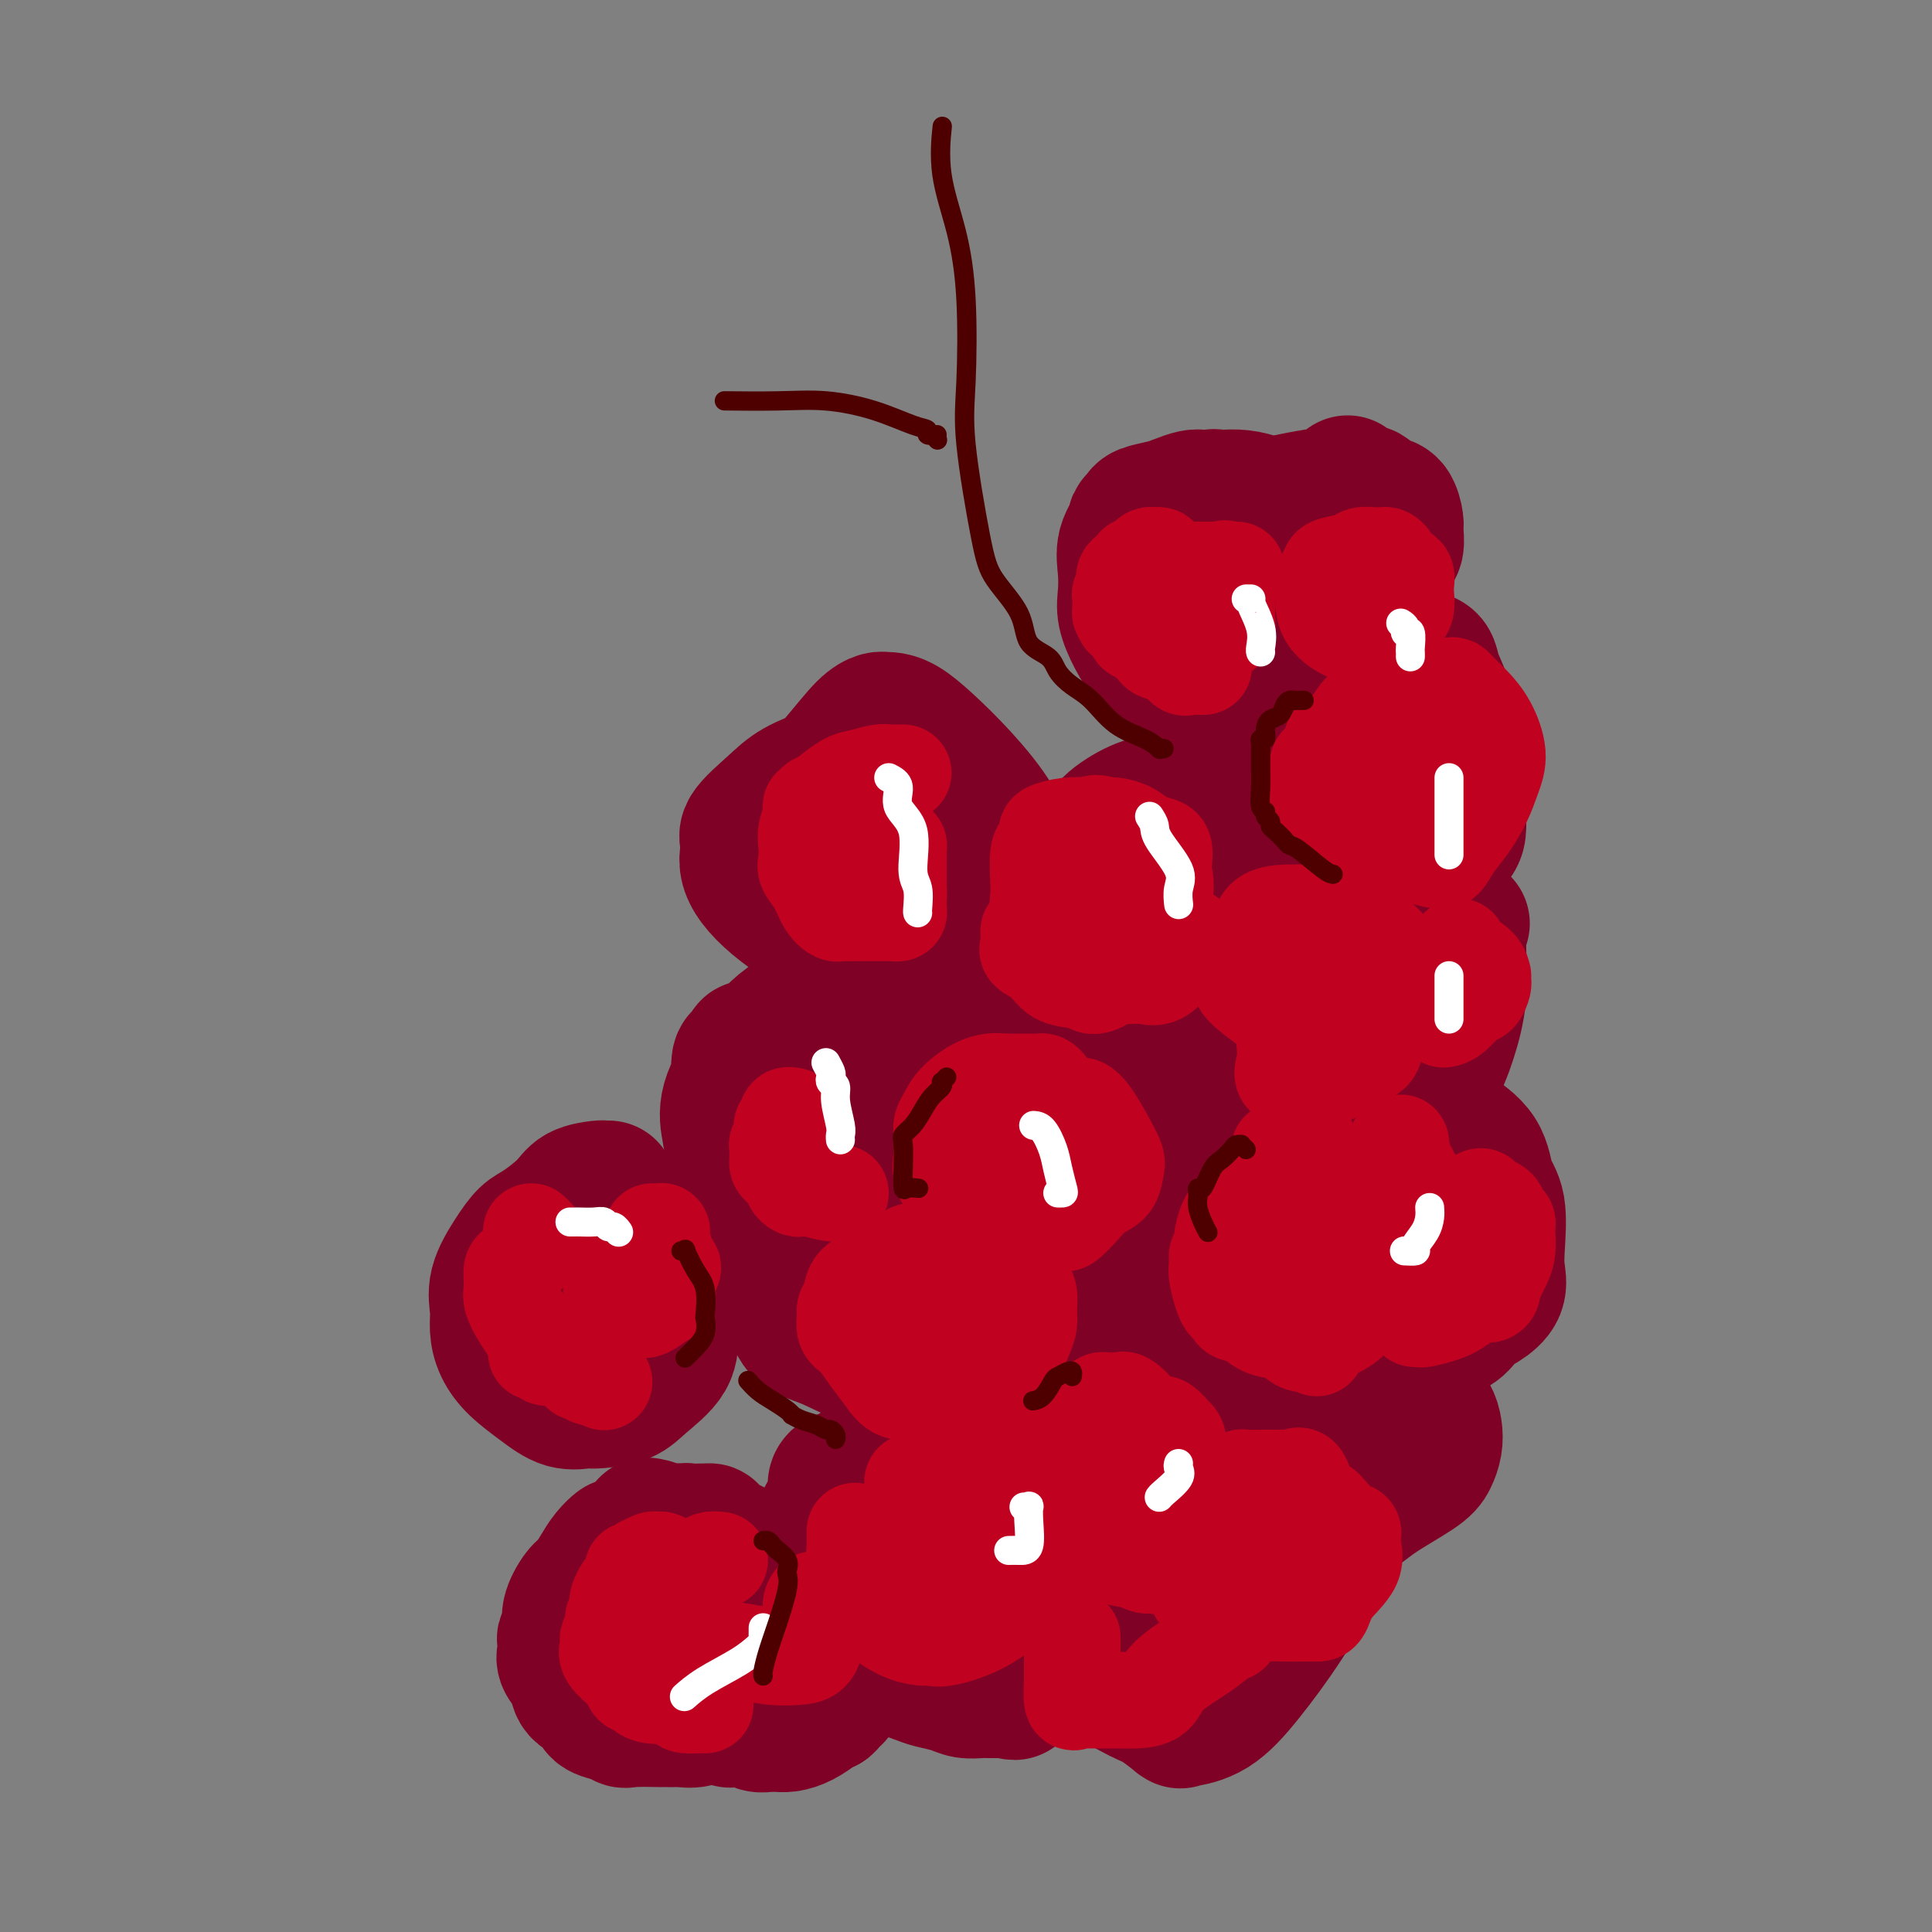 <svg viewBox='0 0 400 400' version='1.1' xmlns='http://www.w3.org/2000/svg' xmlns:xlink='http://www.w3.org/1999/xlink'><rect x="0" y="0" width="400" height="400" fill="#808080" stroke="none"/><g fill='none' stroke='rgb(127,1,37)' stroke-width='28' stroke-linecap='round' stroke-linejoin='round'><path d='M126,246c-0.416,0.014 -0.832,0.028 -1,0c-0.168,-0.028 -0.089,-0.097 -1,0c-0.911,0.097 -2.813,0.362 -4,1c-1.187,0.638 -1.660,1.650 -3,3c-1.340,1.350 -3.546,3.039 -5,4c-1.454,0.961 -2.155,1.194 -3,2c-0.845,0.806 -1.832,2.186 -3,4c-1.168,1.814 -2.516,4.063 -3,6c-0.484,1.937 -0.105,3.561 0,5c0.105,1.439 -0.066,2.695 0,4c0.066,1.305 0.368,2.661 1,4c0.632,1.339 1.594,2.660 3,4c1.406,1.340 3.256,2.699 5,4c1.744,1.301 3.384,2.543 5,3c1.616,0.457 3.210,0.129 4,0c0.790,-0.129 0.776,-0.059 1,0c0.224,0.059 0.686,0.109 2,0c1.314,-0.109 3.480,-0.375 5,-1c1.520,-0.625 2.393,-1.607 4,-3c1.607,-1.393 3.947,-3.196 5,-5c1.053,-1.804 0.818,-3.609 1,-5c0.182,-1.391 0.780,-2.369 1,-4c0.220,-1.631 0.061,-3.914 0,-6c-0.061,-2.086 -0.023,-3.974 0,-5c0.023,-1.026 0.030,-1.189 0,-2c-0.030,-0.811 -0.098,-2.271 0,-3c0.098,-0.729 0.360,-0.729 0,-1c-0.360,-0.271 -1.344,-0.815 -2,-1c-0.656,-0.185 -0.984,-0.011 -1,0c-0.016,0.011 0.281,-0.140 0,0c-0.281,0.140 -1.141,0.570 -2,1'/><path d='M135,255c-0.965,-0.255 -0.878,-0.394 -2,0c-1.122,0.394 -3.453,1.319 -5,2c-1.547,0.681 -2.309,1.117 -3,2c-0.691,0.883 -1.312,2.213 -2,3c-0.688,0.787 -1.442,1.030 -2,1c-0.558,-0.030 -0.920,-0.334 -1,0c-0.080,0.334 0.122,1.305 0,2c-0.122,0.695 -0.569,1.114 -1,2c-0.431,0.886 -0.845,2.237 -1,3c-0.155,0.763 -0.052,0.936 0,2c0.052,1.064 0.052,3.017 0,4c-0.052,0.983 -0.155,0.996 0,1c0.155,0.004 0.568,-0.001 1,0c0.432,0.001 0.883,0.007 1,0c0.117,-0.007 -0.101,-0.027 0,0c0.101,0.027 0.522,0.100 1,0c0.478,-0.100 1.013,-0.373 2,-1c0.987,-0.627 2.425,-1.608 3,-2c0.575,-0.392 0.288,-0.196 0,0'/><path d='M162,247c-0.455,0.321 -0.909,0.641 -1,1c-0.091,0.359 0.182,0.755 0,1c-0.182,0.245 -0.820,0.337 -1,1c-0.180,0.663 0.099,1.897 0,3c-0.099,1.103 -0.575,2.077 -1,3c-0.425,0.923 -0.798,1.797 -1,3c-0.202,1.203 -0.234,2.735 0,4c0.234,1.265 0.732,2.265 1,3c0.268,0.735 0.306,1.207 1,2c0.694,0.793 2.046,1.908 3,3c0.954,1.092 1.512,2.162 2,3c0.488,0.838 0.906,1.444 2,2c1.094,0.556 2.865,1.063 5,2c2.135,0.937 4.634,2.304 7,3c2.366,0.696 4.598,0.720 7,1c2.402,0.280 4.973,0.816 7,1c2.027,0.184 3.510,0.016 6,0c2.490,-0.016 5.988,0.119 9,-1c3.012,-1.119 5.539,-3.491 8,-5c2.461,-1.509 4.856,-2.156 6,-3c1.144,-0.844 1.037,-1.886 1,-3c-0.037,-1.114 -0.005,-2.300 0,-3c0.005,-0.700 -0.018,-0.914 0,-2c0.018,-1.086 0.076,-3.043 0,-5c-0.076,-1.957 -0.287,-3.915 -1,-6c-0.713,-2.085 -1.928,-4.299 -3,-6c-1.072,-1.701 -2.002,-2.890 -3,-4c-0.998,-1.110 -2.066,-2.143 -3,-3c-0.934,-0.857 -1.735,-1.539 -3,-2c-1.265,-0.461 -2.994,-0.701 -4,-1c-1.006,-0.299 -1.287,-0.657 -3,-1c-1.713,-0.343 -4.856,-0.672 -8,-1'/><path d='M195,237c-4.159,-0.770 -5.556,-0.196 -7,0c-1.444,0.196 -2.934,0.012 -4,0c-1.066,-0.012 -1.707,0.147 -3,1c-1.293,0.853 -3.239,2.400 -4,3c-0.761,0.600 -0.337,0.254 -1,1c-0.663,0.746 -2.412,2.582 -3,4c-0.588,1.418 -0.015,2.416 0,4c0.015,1.584 -0.528,3.755 -1,6c-0.472,2.245 -0.872,4.563 -1,6c-0.128,1.437 0.016,1.992 0,3c-0.016,1.008 -0.191,2.468 0,3c0.191,0.532 0.747,0.137 1,0c0.253,-0.137 0.202,-0.017 1,0c0.798,0.017 2.446,-0.070 4,0c1.554,0.070 3.014,0.297 5,0c1.986,-0.297 4.497,-1.118 6,-2c1.503,-0.882 1.996,-1.824 3,-3c1.004,-1.176 2.517,-2.587 3,-4c0.483,-1.413 -0.066,-2.827 0,-4c0.066,-1.173 0.745,-2.104 1,-3c0.255,-0.896 0.084,-1.756 0,-2c-0.084,-0.244 -0.083,0.130 0,0c0.083,-0.130 0.246,-0.763 0,-1c-0.246,-0.237 -0.903,-0.078 -2,0c-1.097,0.078 -2.634,0.074 -4,0c-1.366,-0.074 -2.559,-0.219 -4,0c-1.441,0.219 -3.128,0.801 -4,2c-0.872,1.199 -0.927,3.015 -1,4c-0.073,0.985 -0.164,1.139 0,2c0.164,0.861 0.582,2.431 1,4'/><path d='M181,261c0.184,1.714 0.645,0.999 1,1c0.355,0.001 0.603,0.718 1,1c0.397,0.282 0.943,0.128 1,0c0.057,-0.128 -0.377,-0.230 0,-1c0.377,-0.770 1.563,-2.207 2,-3c0.437,-0.793 0.125,-0.941 0,-1c-0.125,-0.059 -0.062,-0.030 0,0'/><path d='M156,217c-0.445,-0.080 -0.890,-0.161 -1,0c-0.110,0.161 0.114,0.562 0,1c-0.114,0.438 -0.565,0.913 -1,1c-0.435,0.087 -0.855,-0.215 -1,1c-0.145,1.215 -0.014,3.947 0,6c0.014,2.053 -0.089,3.426 1,6c1.089,2.574 3.370,6.349 6,9c2.630,2.651 5.608,4.180 8,5c2.392,0.820 4.199,0.933 5,1c0.801,0.067 0.597,0.089 1,-1c0.403,-1.089 1.411,-3.288 2,-6c0.589,-2.712 0.757,-5.935 1,-9c0.243,-3.065 0.562,-5.970 1,-9c0.438,-3.030 0.996,-6.185 1,-8c0.004,-1.815 -0.548,-2.291 -1,-3c-0.452,-0.709 -0.806,-1.653 -1,-2c-0.194,-0.347 -0.227,-0.099 -1,0c-0.773,0.099 -2.285,0.048 -3,0c-0.715,-0.048 -0.633,-0.092 -2,0c-1.367,0.092 -4.183,0.320 -7,2c-2.817,1.680 -5.635,4.814 -8,8c-2.365,3.186 -4.276,6.426 -5,9c-0.724,2.574 -0.261,4.482 0,6c0.261,1.518 0.318,2.647 1,3c0.682,0.353 1.987,-0.069 3,0c1.013,0.069 1.732,0.628 3,0c1.268,-0.628 3.083,-2.445 5,-4c1.917,-1.555 3.937,-2.850 6,-5c2.063,-2.150 4.171,-5.156 6,-8c1.829,-2.844 3.380,-5.527 4,-7c0.620,-1.473 0.310,-1.737 0,-2'/><path d='M179,211c1.588,-2.844 0.559,-1.456 0,-1c-0.559,0.456 -0.650,-0.022 -1,-1c-0.350,-0.978 -0.961,-2.456 -2,-3c-1.039,-0.544 -2.505,-0.154 -3,0c-0.495,0.154 -0.019,0.073 0,0c0.019,-0.073 -0.419,-0.138 -1,0c-0.581,0.138 -1.306,0.477 -2,2c-0.694,1.523 -1.356,4.229 -2,7c-0.644,2.771 -1.269,5.609 -1,8c0.269,2.391 1.431,4.337 2,5c0.569,0.663 0.546,0.044 1,0c0.454,-0.044 1.384,0.486 2,0c0.616,-0.486 0.917,-1.990 2,-3c1.083,-1.010 2.947,-1.526 5,-3c2.053,-1.474 4.296,-3.905 7,-6c2.704,-2.095 5.870,-3.854 7,-5c1.130,-1.146 0.226,-1.680 0,-2c-0.226,-0.320 0.228,-0.426 0,-1c-0.228,-0.574 -1.138,-1.616 -2,-2c-0.862,-0.384 -1.675,-0.110 -2,0c-0.325,0.110 -0.163,0.055 0,0'/><path d='M225,203c-0.209,0.322 -0.417,0.644 -1,1c-0.583,0.356 -1.540,0.747 -2,1c-0.460,0.253 -0.422,0.367 -1,1c-0.578,0.633 -1.771,1.784 -3,3c-1.229,1.216 -2.492,2.498 -3,4c-0.508,1.502 -0.260,3.224 0,5c0.260,1.776 0.531,3.604 1,5c0.469,1.396 1.137,2.359 2,3c0.863,0.641 1.920,0.960 4,2c2.080,1.040 5.183,2.802 7,4c1.817,1.198 2.347,1.832 3,2c0.653,0.168 1.430,-0.130 2,0c0.570,0.130 0.934,0.686 1,1c0.066,0.314 -0.164,0.384 0,0c0.164,-0.384 0.724,-1.223 1,-2c0.276,-0.777 0.270,-1.493 1,-3c0.730,-1.507 2.197,-3.803 3,-6c0.803,-2.197 0.944,-4.293 1,-6c0.056,-1.707 0.028,-3.024 0,-4c-0.028,-0.976 -0.055,-1.609 0,-2c0.055,-0.391 0.191,-0.538 0,-1c-0.191,-0.462 -0.708,-1.237 -1,-2c-0.292,-0.763 -0.358,-1.515 -1,-2c-0.642,-0.485 -1.861,-0.705 -3,-1c-1.139,-0.295 -2.199,-0.665 -4,-1c-1.801,-0.335 -4.345,-0.634 -6,-1c-1.655,-0.366 -2.423,-0.799 -4,-1c-1.577,-0.201 -3.963,-0.169 -5,0c-1.037,0.169 -0.725,0.477 -1,1c-0.275,0.523 -1.138,1.262 -2,2'/><path d='M214,206c-1.417,1.411 -0.959,3.440 -1,5c-0.041,1.560 -0.582,2.652 0,4c0.582,1.348 2.288,2.952 3,4c0.712,1.048 0.429,1.539 1,2c0.571,0.461 1.995,0.892 3,1c1.005,0.108 1.590,-0.106 2,0c0.410,0.106 0.645,0.534 2,0c1.355,-0.534 3.829,-2.029 6,-4c2.171,-1.971 4.037,-4.420 6,-6c1.963,-1.580 4.021,-2.293 5,-4c0.979,-1.707 0.878,-4.408 1,-6c0.122,-1.592 0.466,-2.077 0,-3c-0.466,-0.923 -1.744,-2.286 -3,-3c-1.256,-0.714 -2.491,-0.779 -4,-1c-1.509,-0.221 -3.291,-0.598 -5,-1c-1.709,-0.402 -3.345,-0.829 -4,-1c-0.655,-0.171 -0.327,-0.085 0,0'/><path d='M184,159c-0.395,0.102 -0.790,0.204 -1,0c-0.210,-0.204 -0.234,-0.713 -1,-1c-0.766,-0.287 -2.273,-0.351 -4,0c-1.727,0.351 -3.673,1.117 -6,2c-2.327,0.883 -5.034,1.881 -7,3c-1.966,1.119 -3.191,2.357 -5,4c-1.809,1.643 -4.200,3.691 -5,5c-0.800,1.309 -0.008,1.881 0,3c0.008,1.119 -0.769,2.787 0,5c0.769,2.213 3.085,4.972 7,8c3.915,3.028 9.430,6.324 15,9c5.570,2.676 11.195,4.733 16,6c4.805,1.267 8.790,1.743 11,2c2.210,0.257 2.646,0.294 3,0c0.354,-0.294 0.625,-0.921 1,-3c0.375,-2.079 0.854,-5.611 1,-9c0.146,-3.389 -0.042,-6.636 0,-9c0.042,-2.364 0.314,-3.845 0,-6c-0.314,-2.155 -1.215,-4.984 -3,-8c-1.785,-3.016 -4.453,-6.220 -7,-9c-2.547,-2.780 -4.971,-5.138 -7,-7c-2.029,-1.862 -3.661,-3.228 -5,-4c-1.339,-0.772 -2.384,-0.950 -3,-1c-0.616,-0.050 -0.803,0.026 -1,0c-0.197,-0.026 -0.403,-0.155 -1,0c-0.597,0.155 -1.586,0.595 -3,2c-1.414,1.405 -3.252,3.774 -6,7c-2.748,3.226 -6.407,7.308 -8,10c-1.593,2.692 -1.121,3.994 -1,5c0.121,1.006 -0.108,1.716 0,2c0.108,0.284 0.554,0.142 1,0'/><path d='M165,175c0.101,1.096 0.354,0.336 1,0c0.646,-0.336 1.685,-0.249 3,0c1.315,0.249 2.906,0.659 5,1c2.094,0.341 4.690,0.614 7,0c2.310,-0.614 4.333,-2.116 6,-3c1.667,-0.884 2.978,-1.151 4,-2c1.022,-0.849 1.754,-2.281 2,-3c0.246,-0.719 0.007,-0.726 0,-1c-0.007,-0.274 0.217,-0.814 0,-1c-0.217,-0.186 -0.874,-0.016 -1,0c-0.126,0.016 0.280,-0.121 -1,0c-1.280,0.121 -4.244,0.499 -6,1c-1.756,0.501 -2.303,1.126 -3,2c-0.697,0.874 -1.543,1.998 -2,3c-0.457,1.002 -0.525,1.883 0,3c0.525,1.117 1.644,2.470 2,3c0.356,0.530 -0.050,0.237 0,0c0.050,-0.237 0.556,-0.417 1,-1c0.444,-0.583 0.827,-1.568 1,-2c0.173,-0.432 0.138,-0.312 0,0c-0.138,0.312 -0.377,0.816 0,2c0.377,1.184 1.371,3.050 2,4c0.629,0.950 0.894,0.986 1,1c0.106,0.014 0.053,0.007 0,0'/><path d='M239,176c-0.337,-0.002 -0.674,-0.003 -1,0c-0.326,0.003 -0.640,0.011 -1,0c-0.360,-0.011 -0.767,-0.041 -1,0c-0.233,0.041 -0.292,0.154 -1,1c-0.708,0.846 -2.065,2.427 -3,4c-0.935,1.573 -1.449,3.139 -1,5c0.449,1.861 1.861,4.016 4,6c2.139,1.984 5.004,3.796 10,5c4.996,1.204 12.121,1.800 15,2c2.879,0.200 1.512,0.003 1,-1c-0.512,-1.003 -0.168,-2.812 0,-5c0.168,-2.188 0.161,-4.754 -1,-8c-1.161,-3.246 -3.477,-7.171 -5,-10c-1.523,-2.829 -2.253,-4.562 -3,-6c-0.747,-1.438 -1.510,-2.583 -2,-3c-0.490,-0.417 -0.705,-0.107 -1,0c-0.295,0.107 -0.668,0.013 -1,0c-0.332,-0.013 -0.622,0.057 -2,0c-1.378,-0.057 -3.844,-0.242 -6,0c-2.156,0.242 -4.004,0.911 -6,2c-1.996,1.089 -4.142,2.600 -5,4c-0.858,1.400 -0.428,2.690 0,4c0.428,1.310 0.854,2.638 3,4c2.146,1.362 6.013,2.756 9,4c2.987,1.244 5.095,2.338 7,3c1.905,0.662 3.607,0.892 6,0c2.393,-0.892 5.478,-2.905 8,-5c2.522,-2.095 4.480,-4.273 6,-7c1.520,-2.727 2.602,-6.003 3,-8c0.398,-1.997 0.114,-2.713 0,-3c-0.114,-0.287 -0.057,-0.143 0,0'/><path d='M271,164c0.283,-1.649 -0.511,-0.271 -2,0c-1.489,0.271 -3.675,-0.566 -7,0c-3.325,0.566 -7.791,2.534 -11,4c-3.209,1.466 -5.161,2.432 -6,3c-0.839,0.568 -0.565,0.740 0,1c0.565,0.260 1.421,0.608 2,1c0.579,0.392 0.880,0.826 1,1c0.120,0.174 0.060,0.087 0,0'/><path d='M274,185c-0.436,0.763 -0.872,1.525 -1,2c-0.128,0.475 0.054,0.661 0,1c-0.054,0.339 -0.342,0.830 0,1c0.342,0.170 1.313,0.017 2,0c0.687,-0.017 1.088,0.101 4,0c2.912,-0.101 8.335,-0.422 13,0c4.665,0.422 8.572,1.586 10,2c1.428,0.414 0.377,0.079 0,0c-0.377,-0.079 -0.081,0.098 0,1c0.081,0.902 -0.054,2.529 0,5c0.054,2.471 0.297,5.786 0,9c-0.297,3.214 -1.133,6.325 -2,9c-0.867,2.675 -1.766,4.913 -3,7c-1.234,2.087 -2.804,4.023 -4,5c-1.196,0.977 -2.017,0.994 -3,1c-0.983,0.006 -2.126,-0.001 -3,0c-0.874,0.001 -1.477,0.008 -2,0c-0.523,-0.008 -0.965,-0.033 -1,0c-0.035,0.033 0.337,0.124 1,0c0.663,-0.124 1.618,-0.464 3,0c1.382,0.464 3.191,1.732 5,3'/><path d='M293,231c2.638,0.924 4.731,1.734 7,3c2.269,1.266 4.712,2.988 6,5c1.288,2.012 1.419,4.313 2,6c0.581,1.687 1.611,2.760 2,5c0.389,2.240 0.137,5.649 0,8c-0.137,2.351 -0.159,3.646 0,5c0.159,1.354 0.500,2.768 0,4c-0.500,1.232 -1.842,2.281 -3,3c-1.158,0.719 -2.131,1.109 -3,2c-0.869,0.891 -1.633,2.282 -3,3c-1.367,0.718 -3.336,0.764 -5,1c-1.664,0.236 -3.022,0.663 -4,1c-0.978,0.337 -1.576,0.582 -2,1c-0.424,0.418 -0.674,1.007 -1,1c-0.326,-0.007 -0.728,-0.610 0,1c0.728,1.610 2.585,5.432 4,8c1.415,2.568 2.389,3.883 3,5c0.611,1.117 0.860,2.038 1,3c0.140,0.962 0.173,1.966 0,3c-0.173,1.034 -0.551,2.098 -1,3c-0.449,0.902 -0.968,1.641 -3,3c-2.032,1.359 -5.578,3.336 -8,5c-2.422,1.664 -3.721,3.013 -6,4c-2.279,0.987 -5.537,1.612 -7,2c-1.463,0.388 -1.132,0.539 -1,1c0.132,0.461 0.066,1.230 0,2'/><path d='M271,319c-3.670,3.472 -0.346,3.652 0,6c0.346,2.348 -2.286,6.863 -5,11c-2.714,4.137 -5.508,7.896 -8,11c-2.492,3.104 -4.680,5.554 -7,7c-2.320,1.446 -4.772,1.889 -6,2c-1.228,0.111 -1.233,-0.110 -1,0c0.233,0.110 0.702,0.549 0,0c-0.702,-0.549 -2.576,-2.088 -4,-3c-1.424,-0.912 -2.398,-1.198 -4,-2c-1.602,-0.802 -3.834,-2.120 -6,-3c-2.166,-0.880 -4.268,-1.321 -7,-3c-2.732,-1.679 -6.096,-4.596 -8,-6c-1.904,-1.404 -2.349,-1.297 -3,-2c-0.651,-0.703 -1.509,-2.218 -2,-3c-0.491,-0.782 -0.617,-0.832 -1,-1c-0.383,-0.168 -1.024,-0.454 -1,-1c0.024,-0.546 0.714,-1.350 0,-3c-0.714,-1.650 -2.832,-4.145 -4,-7c-1.168,-2.855 -1.386,-6.071 -2,-8c-0.614,-1.929 -1.623,-2.571 -2,-3c-0.377,-0.429 -0.122,-0.645 0,-1c0.122,-0.355 0.113,-0.849 0,-2c-0.113,-1.151 -0.329,-2.960 0,-5c0.329,-2.040 1.201,-4.310 2,-6c0.799,-1.690 1.523,-2.801 2,-4c0.477,-1.199 0.708,-2.485 1,-3c0.292,-0.515 0.646,-0.257 1,0'/><path d='M206,290c1.098,-3.293 0.842,-1.026 1,0c0.158,1.026 0.729,0.809 1,1c0.271,0.191 0.243,0.788 1,2c0.757,1.212 2.298,3.040 3,5c0.702,1.960 0.566,4.053 1,6c0.434,1.947 1.438,3.747 2,5c0.562,1.253 0.682,1.958 1,3c0.318,1.042 0.834,2.419 1,4c0.166,1.581 -0.017,3.366 0,4c0.017,0.634 0.234,0.118 0,1c-0.234,0.882 -0.917,3.161 -2,4c-1.083,0.839 -2.564,0.239 -3,0c-0.436,-0.239 0.174,-0.117 1,-1c0.826,-0.883 1.868,-2.771 4,-5c2.132,-2.229 5.354,-4.800 8,-6c2.646,-1.200 4.716,-1.030 7,-1c2.284,0.030 4.783,-0.080 6,0c1.217,0.080 1.150,0.349 2,1c0.850,0.651 2.615,1.683 4,3c1.385,1.317 2.390,2.919 3,4c0.610,1.081 0.824,1.642 1,2c0.176,0.358 0.313,0.513 0,1c-0.313,0.487 -1.078,1.305 -2,2c-0.922,0.695 -2.002,1.266 -3,2c-0.998,0.734 -1.914,1.630 -3,2c-1.086,0.370 -2.343,0.212 -3,0c-0.657,-0.212 -0.715,-0.480 -1,-1c-0.285,-0.520 -0.796,-1.291 -1,-2c-0.204,-0.709 -0.102,-1.354 0,-2'/><path d='M235,324c-0.691,-1.470 0.081,-2.645 0,-4c-0.081,-1.355 -1.017,-2.891 0,-4c1.017,-1.109 3.985,-1.790 5,-2c1.015,-0.210 0.078,0.051 0,0c-0.078,-0.051 0.705,-0.413 1,0c0.295,0.413 0.104,1.603 0,2c-0.104,0.397 -0.121,0.003 0,1c0.121,0.997 0.380,3.387 0,5c-0.380,1.613 -1.400,2.450 -2,3c-0.600,0.550 -0.779,0.813 -1,1c-0.221,0.187 -0.484,0.296 -1,0c-0.516,-0.296 -1.285,-0.999 -2,-2c-0.715,-1.001 -1.374,-2.299 -2,-4c-0.626,-1.701 -1.218,-3.804 -2,-6c-0.782,-2.196 -1.754,-4.483 -2,-6c-0.246,-1.517 0.236,-2.262 0,-3c-0.236,-0.738 -1.188,-1.468 0,-3c1.188,-1.532 4.515,-3.865 8,-6c3.485,-2.135 7.126,-4.073 11,-5c3.874,-0.927 7.980,-0.843 10,-1c2.020,-0.157 1.953,-0.556 2,0c0.047,0.556 0.209,2.069 0,3c-0.209,0.931 -0.788,1.282 -3,3c-2.212,1.718 -6.058,4.802 -9,7c-2.942,2.198 -4.980,3.510 -6,4c-1.020,0.490 -1.023,0.157 -1,0c0.023,-0.157 0.073,-0.139 -1,-1c-1.073,-0.861 -3.267,-2.602 -5,-5c-1.733,-2.398 -3.005,-5.453 -4,-7c-0.995,-1.547 -1.713,-1.585 -2,-2c-0.287,-0.415 -0.144,-1.208 0,-2'/><path d='M229,290c-1.728,-3.492 0.451,-3.721 3,-4c2.549,-0.279 5.467,-0.607 8,-1c2.533,-0.393 4.679,-0.853 6,-1c1.321,-0.147 1.815,0.017 2,0c0.185,-0.017 0.060,-0.216 0,1c-0.060,1.216 -0.054,3.845 0,6c0.054,2.155 0.157,3.835 0,5c-0.157,1.165 -0.575,1.816 -1,2c-0.425,0.184 -0.856,-0.097 -1,0c-0.144,0.097 0.001,0.573 0,0c-0.001,-0.573 -0.147,-2.196 1,-4c1.147,-1.804 3.587,-3.789 6,-6c2.413,-2.211 4.798,-4.647 7,-6c2.202,-1.353 4.222,-1.624 6,-2c1.778,-0.376 3.314,-0.858 4,-1c0.686,-0.142 0.524,0.055 1,1c0.476,0.945 1.591,2.638 2,4c0.409,1.362 0.110,2.391 0,4c-0.110,1.609 -0.033,3.796 0,5c0.033,1.204 0.021,1.423 0,1c-0.021,-0.423 -0.052,-1.488 0,-2c0.052,-0.512 0.186,-0.473 0,-2c-0.186,-1.527 -0.691,-4.622 -1,-7c-0.309,-2.378 -0.423,-4.039 0,-6c0.423,-1.961 1.383,-4.220 2,-5c0.617,-0.780 0.891,-0.080 1,0c0.109,0.080 0.055,-0.460 0,-1'/><path d='M275,271c0.116,-4.823 -0.593,-5.881 -1,-9c-0.407,-3.119 -0.511,-8.300 0,-13c0.511,-4.700 1.637,-8.919 3,-12c1.363,-3.081 2.963,-5.023 4,-6c1.037,-0.977 1.511,-0.988 2,-1c0.489,-0.012 0.992,-0.024 1,0c0.008,0.024 -0.480,0.085 0,1c0.480,0.915 1.927,2.684 3,4c1.073,1.316 1.773,2.180 2,3c0.227,0.820 -0.020,1.596 0,2c0.020,0.404 0.307,0.436 0,1c-0.307,0.564 -1.208,1.659 -2,2c-0.792,0.341 -1.475,-0.074 -2,0c-0.525,0.074 -0.894,0.635 -1,0c-0.106,-0.635 0.049,-2.468 0,-4c-0.049,-1.532 -0.301,-2.763 0,-4c0.301,-1.237 1.157,-2.480 2,-3c0.843,-0.520 1.674,-0.316 2,0c0.326,0.316 0.145,0.743 0,3c-0.145,2.257 -0.256,6.342 0,10c0.256,3.658 0.879,6.888 1,10c0.121,3.112 -0.261,6.104 -1,9c-0.739,2.896 -1.836,5.694 -4,7c-2.164,1.306 -5.395,1.121 -7,1c-1.605,-0.121 -1.585,-0.177 -2,0c-0.415,0.177 -1.266,0.586 -2,0c-0.734,-0.586 -1.353,-2.167 -2,-4c-0.647,-1.833 -1.324,-3.916 -2,-6'/><path d='M269,262c-1.011,-2.700 -1.539,-4.450 -2,-9c-0.461,-4.550 -0.855,-11.901 -1,-16c-0.145,-4.099 -0.040,-4.947 0,-6c0.040,-1.053 0.015,-2.312 0,-3c-0.015,-0.688 -0.020,-0.804 0,-1c0.020,-0.196 0.064,-0.471 0,-1c-0.064,-0.529 -0.236,-1.311 0,-2c0.236,-0.689 0.880,-1.284 1,-2c0.120,-0.716 -0.284,-1.552 0,-2c0.284,-0.448 1.255,-0.507 2,-1c0.745,-0.493 1.264,-1.419 2,-2c0.736,-0.581 1.690,-0.816 4,-2c2.310,-1.184 5.978,-3.318 8,-4c2.022,-0.682 2.399,0.088 3,0c0.601,-0.088 1.426,-1.032 2,-1c0.574,0.032 0.897,1.042 1,1c0.103,-0.042 -0.014,-1.135 0,-2c0.014,-0.865 0.161,-1.502 0,-2c-0.161,-0.498 -0.629,-0.858 -1,-1c-0.371,-0.142 -0.646,-0.067 -1,0c-0.354,0.067 -0.787,0.127 -1,0c-0.213,-0.127 -0.206,-0.440 0,0c0.206,0.440 0.612,1.633 1,3c0.388,1.367 0.758,2.906 1,5c0.242,2.094 0.355,4.741 0,8c-0.355,3.259 -1.177,7.129 -2,11'/><path d='M286,233c-1.310,5.786 -4.587,6.751 -8,9c-3.413,2.249 -6.964,5.780 -10,8c-3.036,2.220 -5.556,3.127 -9,4c-3.444,0.873 -7.812,1.712 -10,2c-2.188,0.288 -2.195,0.026 -3,0c-0.805,-0.026 -2.408,0.183 -3,0c-0.592,-0.183 -0.175,-0.758 0,-1c0.175,-0.242 0.106,-0.150 0,-1c-0.106,-0.850 -0.250,-2.640 0,-4c0.250,-1.360 0.895,-2.288 1,-3c0.105,-0.712 -0.328,-1.208 0,-2c0.328,-0.792 1.418,-1.881 2,-2c0.582,-0.119 0.656,0.731 2,3c1.344,2.269 3.960,5.956 5,9c1.040,3.044 0.506,5.444 0,7c-0.506,1.556 -0.985,2.268 -4,3c-3.015,0.732 -8.568,1.485 -13,2c-4.432,0.515 -7.743,0.794 -11,0c-3.257,-0.794 -6.461,-2.659 -8,-4c-1.539,-1.341 -1.415,-2.156 -2,-4c-0.585,-1.844 -1.881,-4.716 -1,-7c0.881,-2.284 3.939,-3.981 7,-6c3.061,-2.019 6.126,-4.360 8,-5c1.874,-0.640 2.557,0.420 3,0c0.443,-0.420 0.646,-2.320 2,0c1.354,2.320 3.858,8.859 5,13c1.142,4.141 0.923,5.884 1,8c0.077,2.116 0.451,4.605 0,6c-0.451,1.395 -1.725,1.698 -3,2'/><path d='M237,270c-0.933,0.294 -1.767,0.029 -2,0c-0.233,-0.029 0.134,0.177 0,0c-0.134,-0.177 -0.768,-0.738 -1,-1c-0.232,-0.262 -0.063,-0.224 0,-1c0.063,-0.776 0.018,-2.364 0,-3c-0.018,-0.636 -0.009,-0.318 0,0'/><path d='M257,158c-0.033,0.055 -0.065,0.110 0,0c0.065,-0.110 0.229,-0.385 0,-1c-0.229,-0.615 -0.850,-1.568 -1,-2c-0.150,-0.432 0.170,-0.341 0,-1c-0.170,-0.659 -0.832,-2.067 -1,-3c-0.168,-0.933 0.156,-1.389 0,-2c-0.156,-0.611 -0.793,-1.375 -1,-2c-0.207,-0.625 0.016,-1.110 0,-2c-0.016,-0.890 -0.271,-2.185 0,-3c0.271,-0.815 1.067,-1.150 2,-2c0.933,-0.850 2.004,-2.214 4,-4c1.996,-1.786 4.918,-3.995 7,-5c2.082,-1.005 3.325,-0.807 4,-1c0.675,-0.193 0.781,-0.778 1,-1c0.219,-0.222 0.550,-0.082 1,0c0.450,0.082 1.020,0.106 2,0c0.980,-0.106 2.370,-0.340 4,0c1.630,0.340 3.502,1.256 5,2c1.498,0.744 2.624,1.317 4,2c1.376,0.683 3.002,1.476 4,2c0.998,0.524 1.367,0.780 2,1c0.633,0.220 1.531,0.404 2,1c0.469,0.596 0.507,1.605 1,3c0.493,1.395 1.439,3.175 2,5c0.561,1.825 0.738,3.695 1,5c0.262,1.305 0.609,2.044 1,3c0.391,0.956 0.826,2.130 1,3c0.174,0.870 0.087,1.435 0,2'/><path d='M302,158c0.928,3.857 0.248,3.000 0,3c-0.248,-0.000 -0.064,0.856 0,2c0.064,1.144 0.007,2.576 0,4c-0.007,1.424 0.037,2.841 0,4c-0.037,1.159 -0.154,2.059 -1,3c-0.846,0.941 -2.420,1.924 -3,3c-0.580,1.076 -0.165,2.246 -1,3c-0.835,0.754 -2.921,1.091 -4,1c-1.079,-0.091 -1.152,-0.612 -2,0c-0.848,0.612 -2.471,2.356 -4,3c-1.529,0.644 -2.964,0.188 -4,0c-1.036,-0.188 -1.672,-0.107 -2,0c-0.328,0.107 -0.349,0.239 -1,0c-0.651,-0.239 -1.932,-0.849 -3,-2c-1.068,-1.151 -1.922,-2.841 -3,-4c-1.078,-1.159 -2.380,-1.785 -3,-3c-0.620,-1.215 -0.558,-3.019 -1,-4c-0.442,-0.981 -1.388,-1.140 -2,-3c-0.612,-1.860 -0.889,-5.420 -1,-8c-0.111,-2.580 -0.055,-4.179 0,-6c0.055,-1.821 0.110,-3.864 0,-5c-0.110,-1.136 -0.386,-1.366 0,-2c0.386,-0.634 1.435,-1.673 2,-2c0.565,-0.327 0.646,0.056 1,0c0.354,-0.056 0.979,-0.551 2,-1c1.021,-0.449 2.437,-0.851 4,-1c1.563,-0.149 3.272,-0.046 4,0c0.728,0.046 0.473,0.033 1,0c0.527,-0.033 1.834,-0.086 3,0c1.166,0.086 2.190,0.310 3,1c0.810,0.690 1.405,1.845 2,3'/><path d='M289,147c2.464,1.188 2.125,2.157 2,3c-0.125,0.843 -0.035,1.561 0,3c0.035,1.439 0.016,3.601 0,6c-0.016,2.399 -0.028,5.035 0,7c0.028,1.965 0.095,3.259 0,4c-0.095,0.741 -0.353,0.931 -1,1c-0.647,0.069 -1.683,0.018 -2,0c-0.317,-0.018 0.084,-0.004 0,0c-0.084,0.004 -0.652,-0.003 -1,0c-0.348,0.003 -0.475,0.016 -1,0c-0.525,-0.016 -1.447,-0.062 -2,0c-0.553,0.062 -0.738,0.231 -1,0c-0.262,-0.231 -0.603,-0.860 -1,-2c-0.397,-1.140 -0.850,-2.789 -1,-4c-0.150,-1.211 0.002,-1.985 0,-3c-0.002,-1.015 -0.159,-2.272 0,-3c0.159,-0.728 0.635,-0.929 1,-1c0.365,-0.071 0.621,-0.012 1,0c0.379,0.012 0.883,-0.021 1,0c0.117,0.021 -0.151,0.097 0,1c0.151,0.903 0.721,2.634 1,4c0.279,1.366 0.267,2.368 0,3c-0.267,0.632 -0.791,0.895 -1,1c-0.209,0.105 -0.105,0.053 0,0'/><path d='M183,304c-0.430,0.002 -0.859,0.003 -1,0c-0.141,-0.003 0.008,-0.011 0,0c-0.008,0.011 -0.173,0.041 -1,0c-0.827,-0.041 -2.317,-0.152 -3,0c-0.683,0.152 -0.561,0.568 -1,1c-0.439,0.432 -1.440,0.880 -2,1c-0.560,0.120 -0.680,-0.088 -1,0c-0.320,0.088 -0.841,0.471 -1,1c-0.159,0.529 0.045,1.205 0,2c-0.045,0.795 -0.337,1.709 -1,3c-0.663,1.291 -1.696,2.959 -2,4c-0.304,1.041 0.121,1.456 0,2c-0.121,0.544 -0.787,1.217 -1,2c-0.213,0.783 0.026,1.675 0,3c-0.026,1.325 -0.317,3.083 0,4c0.317,0.917 1.243,0.993 2,2c0.757,1.007 1.345,2.943 2,4c0.655,1.057 1.379,1.233 2,2c0.621,0.767 1.141,2.124 2,3c0.859,0.876 2.057,1.271 3,2c0.943,0.729 1.630,1.792 2,2c0.370,0.208 0.424,-0.439 1,0c0.576,0.439 1.676,1.964 3,3c1.324,1.036 2.872,1.584 4,2c1.128,0.416 1.834,0.700 3,1c1.166,0.300 2.790,0.616 4,1c1.210,0.384 2.005,0.835 3,1c0.995,0.165 2.191,0.044 3,0c0.809,-0.044 1.231,-0.013 2,0c0.769,0.013 1.884,0.006 3,0'/><path d='M208,350c3.592,0.764 1.571,0.174 1,0c-0.571,-0.174 0.309,0.066 1,0c0.691,-0.066 1.193,-0.440 2,-1c0.807,-0.560 1.918,-1.308 3,-2c1.082,-0.692 2.134,-1.330 3,-2c0.866,-0.670 1.546,-1.374 2,-2c0.454,-0.626 0.683,-1.176 1,-2c0.317,-0.824 0.722,-1.923 1,-3c0.278,-1.077 0.429,-2.134 0,-4c-0.429,-1.866 -1.436,-4.542 -2,-7c-0.564,-2.458 -0.683,-4.700 -1,-6c-0.317,-1.300 -0.831,-1.659 -1,-2c-0.169,-0.341 0.008,-0.666 0,-1c-0.008,-0.334 -0.201,-0.678 -1,-1c-0.799,-0.322 -2.203,-0.622 -3,-1c-0.797,-0.378 -0.986,-0.833 -1,-1c-0.014,-0.167 0.149,-0.046 0,0c-0.149,0.046 -0.609,0.016 -1,0c-0.391,-0.016 -0.714,-0.017 -1,0c-0.286,0.017 -0.537,0.053 -1,0c-0.463,-0.053 -1.140,-0.194 -2,0c-0.860,0.194 -1.905,0.724 -3,1c-1.095,0.276 -2.240,0.299 -3,1c-0.760,0.701 -1.136,2.081 -2,3c-0.864,0.919 -2.218,1.379 -3,2c-0.782,0.621 -0.993,1.404 -1,2c-0.007,0.596 0.190,1.007 0,1c-0.190,-0.007 -0.769,-0.430 -1,0c-0.231,0.430 -0.116,1.715 0,3'/><path d='M195,328c-1.147,2.050 -0.514,1.674 0,2c0.514,0.326 0.909,1.353 1,2c0.091,0.647 -0.120,0.915 0,1c0.120,0.085 0.572,-0.013 1,0c0.428,0.013 0.831,0.137 1,0c0.169,-0.137 0.105,-0.535 0,-1c-0.105,-0.465 -0.252,-0.995 0,-2c0.252,-1.005 0.904,-2.483 1,-4c0.096,-1.517 -0.364,-3.072 -1,-4c-0.636,-0.928 -1.449,-1.229 -2,-2c-0.551,-0.771 -0.840,-2.012 -2,-3c-1.160,-0.988 -3.190,-1.723 -4,-2c-0.810,-0.277 -0.399,-0.095 -1,0c-0.601,0.095 -2.214,0.103 -3,1c-0.786,0.897 -0.747,2.684 -1,4c-0.253,1.316 -0.799,2.162 -1,3c-0.201,0.838 -0.057,1.668 0,2c0.057,0.332 0.029,0.166 0,0'/><path d='M135,316c-0.446,0.062 -0.893,0.125 -1,0c-0.107,-0.125 0.125,-0.437 0,0c-0.125,0.437 -0.607,1.622 -1,2c-0.393,0.378 -0.698,-0.050 -1,0c-0.302,0.050 -0.603,0.579 -1,1c-0.397,0.421 -0.891,0.736 -1,1c-0.109,0.264 0.168,0.479 0,1c-0.168,0.521 -0.780,1.347 -1,2c-0.220,0.653 -0.047,1.132 0,2c0.047,0.868 -0.033,2.124 0,3c0.033,0.876 0.179,1.372 1,2c0.821,0.628 2.318,1.387 3,2c0.682,0.613 0.549,1.082 1,2c0.451,0.918 1.485,2.287 2,3c0.515,0.713 0.513,0.769 1,1c0.487,0.231 1.465,0.636 2,1c0.535,0.364 0.626,0.686 1,1c0.374,0.314 1.029,0.620 2,1c0.971,0.380 2.257,0.834 3,1c0.743,0.166 0.944,0.046 2,0c1.056,-0.046 2.966,-0.016 4,0c1.034,0.016 1.190,0.017 2,0c0.810,-0.017 2.272,-0.054 3,0c0.728,0.054 0.721,0.197 1,0c0.279,-0.197 0.845,-0.735 1,-1c0.155,-0.265 -0.102,-0.256 0,-1c0.102,-0.744 0.563,-2.241 1,-4c0.437,-1.759 0.849,-3.781 1,-5c0.151,-1.219 0.041,-1.636 0,-2c-0.041,-0.364 -0.012,-0.675 0,-1c0.012,-0.325 0.006,-0.662 0,-1'/><path d='M160,327c0.475,-2.750 -0.337,-2.124 -1,-2c-0.663,0.124 -1.176,-0.254 -2,-1c-0.824,-0.746 -1.957,-1.860 -4,-3c-2.043,-1.140 -4.994,-2.306 -6,-3c-1.006,-0.694 -0.066,-0.918 0,-1c0.066,-0.082 -0.743,-0.023 -1,0c-0.257,0.023 0.039,0.010 0,0c-0.039,-0.010 -0.414,-0.018 -1,0c-0.586,0.018 -1.384,0.060 -2,0c-0.616,-0.060 -1.052,-0.222 -2,0c-0.948,0.222 -2.410,0.829 -4,1c-1.590,0.171 -3.308,-0.092 -4,0c-0.692,0.092 -0.359,0.541 -1,1c-0.641,0.459 -2.255,0.928 -3,1c-0.745,0.072 -0.622,-0.253 -1,0c-0.378,0.253 -1.258,1.086 -2,2c-0.742,0.914 -1.347,1.911 -2,3c-0.653,1.089 -1.356,2.271 -2,3c-0.644,0.729 -1.230,1.007 -2,2c-0.770,0.993 -1.722,2.703 -2,4c-0.278,1.297 0.120,2.181 0,3c-0.120,0.819 -0.757,1.573 -1,2c-0.243,0.427 -0.093,0.527 0,1c0.093,0.473 0.127,1.320 0,2c-0.127,0.680 -0.415,1.194 0,2c0.415,0.806 1.533,1.904 2,3c0.467,1.096 0.283,2.189 1,3c0.717,0.811 2.337,1.341 3,2c0.663,0.659 0.371,1.447 1,2c0.629,0.553 2.180,0.872 3,1c0.820,0.128 0.910,0.064 1,0'/><path d='M128,355c1.648,1.641 0.268,0.244 0,0c-0.268,-0.244 0.576,0.667 1,1c0.424,0.333 0.426,0.089 2,0c1.574,-0.089 4.718,-0.023 6,0c1.282,0.023 0.701,0.001 1,0c0.299,-0.001 1.478,0.017 2,0c0.522,-0.017 0.388,-0.069 1,0c0.612,0.069 1.969,0.258 3,0c1.031,-0.258 1.734,-0.965 3,-2c1.266,-1.035 3.095,-2.398 4,-3c0.905,-0.602 0.887,-0.441 1,-1c0.113,-0.559 0.356,-1.837 1,-3c0.644,-1.163 1.689,-2.211 2,-3c0.311,-0.789 -0.112,-1.320 0,-2c0.112,-0.680 0.760,-1.509 1,-2c0.240,-0.491 0.072,-0.643 0,-1c-0.072,-0.357 -0.048,-0.919 0,-1c0.048,-0.081 0.118,0.319 0,-1c-0.118,-1.319 -0.426,-4.356 -1,-6c-0.574,-1.644 -1.413,-1.893 -2,-3c-0.587,-1.107 -0.920,-3.070 -1,-4c-0.080,-0.930 0.094,-0.827 0,-1c-0.094,-0.173 -0.456,-0.621 -1,-1c-0.544,-0.379 -1.269,-0.689 -2,-1c-0.731,-0.311 -1.466,-0.622 -2,-1c-0.534,-0.378 -0.867,-0.822 -1,-1c-0.133,-0.178 -0.067,-0.089 0,0'/><path d='M161,343c-0.446,-0.000 -0.892,-0.001 -1,0c-0.108,0.001 0.123,0.003 0,0c-0.123,-0.003 -0.599,-0.012 -1,0c-0.401,0.012 -0.728,0.044 -1,0c-0.272,-0.044 -0.489,-0.166 -1,0c-0.511,0.166 -1.317,0.618 -2,1c-0.683,0.382 -1.244,0.693 -2,1c-0.756,0.307 -1.709,0.611 -2,1c-0.291,0.389 0.080,0.864 0,1c-0.080,0.136 -0.610,-0.066 -1,0c-0.390,0.066 -0.641,0.399 -1,1c-0.359,0.601 -0.828,1.470 -1,2c-0.172,0.530 -0.047,0.720 0,1c0.047,0.280 0.016,0.650 0,1c-0.016,0.350 -0.015,0.681 0,1c0.015,0.319 0.046,0.625 0,1c-0.046,0.375 -0.169,0.819 0,1c0.169,0.181 0.629,0.100 1,0c0.371,-0.100 0.651,-0.219 1,0c0.349,0.219 0.766,0.777 1,1c0.234,0.223 0.287,0.112 1,0c0.713,-0.112 2.088,-0.226 3,0c0.912,0.226 1.360,0.793 2,1c0.640,0.207 1.472,0.053 2,0c0.528,-0.053 0.751,-0.007 1,0c0.249,0.007 0.525,-0.026 1,0c0.475,0.026 1.149,0.112 2,0c0.851,-0.112 1.877,-0.422 3,-1c1.123,-0.578 2.341,-1.425 3,-2c0.659,-0.575 0.760,-0.879 1,-1c0.240,-0.121 0.620,-0.061 1,0'/><path d='M171,353c1.113,-0.814 -0.105,-0.849 0,-1c0.105,-0.151 1.535,-0.419 2,-1c0.465,-0.581 -0.033,-1.476 0,-2c0.033,-0.524 0.596,-0.676 1,-1c0.404,-0.324 0.647,-0.818 1,-1c0.353,-0.182 0.815,-0.052 1,0c0.185,0.052 0.092,0.026 0,0'/><path d='M279,100c-0.006,0.008 -0.013,0.015 0,1c0.013,0.985 0.045,2.947 0,5c-0.045,2.053 -0.167,4.196 0,6c0.167,1.804 0.624,3.269 1,4c0.376,0.731 0.673,0.730 1,1c0.327,0.270 0.685,0.812 1,1c0.315,0.188 0.586,0.021 1,0c0.414,-0.021 0.972,0.104 1,0c0.028,-0.104 -0.475,-0.435 0,-1c0.475,-0.565 1.929,-1.363 3,-2c1.071,-0.637 1.760,-1.112 2,-2c0.240,-0.888 0.032,-2.189 0,-3c-0.032,-0.811 0.111,-1.130 0,-2c-0.111,-0.870 -0.478,-2.289 -1,-3c-0.522,-0.711 -1.201,-0.712 -2,-1c-0.799,-0.288 -1.720,-0.862 -2,-1c-0.280,-0.138 0.079,0.159 0,0c-0.079,-0.159 -0.597,-0.775 -1,-1c-0.403,-0.225 -0.690,-0.057 -1,0c-0.310,0.057 -0.644,0.005 -1,0c-0.356,-0.005 -0.733,0.037 -1,0c-0.267,-0.037 -0.422,-0.154 -2,0c-1.578,0.154 -4.579,0.580 -7,1c-2.421,0.420 -4.263,0.834 -5,1c-0.737,0.166 -0.368,0.083 0,0'/><path d='M266,104c-2.591,0.574 -1.567,1.008 -1,1c0.567,-0.008 0.678,-0.457 0,0c-0.678,0.457 -2.143,1.820 -3,3c-0.857,1.180 -1.105,2.175 -2,3c-0.895,0.825 -2.438,1.478 -3,2c-0.562,0.522 -0.142,0.912 0,1c0.142,0.088 0.007,-0.128 0,0c-0.007,0.128 0.115,0.598 0,2c-0.115,1.402 -0.467,3.735 0,5c0.467,1.265 1.753,1.463 3,2c1.247,0.537 2.453,1.411 3,2c0.547,0.589 0.433,0.891 1,1c0.567,0.109 1.814,0.026 2,0c0.186,-0.026 -0.690,0.004 0,0c0.690,-0.004 2.944,-0.044 4,0c1.056,0.044 0.912,0.170 1,0c0.088,-0.170 0.406,-0.636 1,-1c0.594,-0.364 1.462,-0.624 2,-1c0.538,-0.376 0.744,-0.866 1,-2c0.256,-1.134 0.560,-2.910 1,-4c0.440,-1.090 1.014,-1.492 1,-2c-0.014,-0.508 -0.618,-1.122 -1,-2c-0.382,-0.878 -0.542,-2.019 -1,-3c-0.458,-0.981 -1.214,-1.803 -2,-2c-0.786,-0.197 -1.602,0.232 -2,0c-0.398,-0.232 -0.378,-1.124 -1,-2c-0.622,-0.876 -1.888,-1.738 -3,-2c-1.112,-0.262 -2.071,0.074 -3,0c-0.929,-0.074 -1.827,-0.558 -3,-1c-1.173,-0.442 -2.621,-0.840 -4,-1c-1.379,-0.160 -2.690,-0.080 -4,0'/><path d='M253,103c-2.519,-0.313 -1.817,-0.095 -2,0c-0.183,0.095 -1.251,0.067 -2,0c-0.749,-0.067 -1.180,-0.173 -2,0c-0.820,0.173 -2.028,0.624 -3,1c-0.972,0.376 -1.709,0.676 -3,1c-1.291,0.324 -3.138,0.672 -4,1c-0.862,0.328 -0.739,0.635 -1,1c-0.261,0.365 -0.907,0.790 -1,1c-0.093,0.210 0.366,0.207 0,1c-0.366,0.793 -1.557,2.381 -2,4c-0.443,1.619 -0.138,3.268 0,5c0.138,1.732 0.110,3.547 0,5c-0.110,1.453 -0.300,2.544 0,4c0.300,1.456 1.090,3.276 2,5c0.910,1.724 1.939,3.352 3,4c1.061,0.648 2.154,0.317 3,1c0.846,0.683 1.444,2.379 2,3c0.556,0.621 1.068,0.168 2,0c0.932,-0.168 2.282,-0.050 3,0c0.718,0.050 0.803,0.031 2,0c1.197,-0.031 3.507,-0.072 5,0c1.493,0.072 2.169,0.259 3,0c0.831,-0.259 1.816,-0.965 3,-2c1.184,-1.035 2.566,-2.398 3,-3c0.434,-0.602 -0.079,-0.441 0,-1c0.079,-0.559 0.750,-1.837 1,-3c0.250,-1.163 0.078,-2.209 0,-3c-0.078,-0.791 -0.062,-1.325 0,-2c0.062,-0.675 0.171,-1.489 0,-2c-0.171,-0.511 -0.620,-0.717 -1,-1c-0.380,-0.283 -0.690,-0.641 -1,-1'/><path d='M263,122c-0.297,-2.419 -0.538,-1.968 -1,-2c-0.462,-0.032 -1.144,-0.548 -2,-1c-0.856,-0.452 -1.886,-0.840 -3,-1c-1.114,-0.160 -2.314,-0.094 -3,0c-0.686,0.094 -0.860,0.214 -1,0c-0.140,-0.214 -0.247,-0.761 -1,-1c-0.753,-0.239 -2.153,-0.170 -3,0c-0.847,0.170 -1.140,0.441 -2,1c-0.860,0.559 -2.287,1.407 -3,2c-0.713,0.593 -0.712,0.932 -1,1c-0.288,0.068 -0.865,-0.133 -1,0c-0.135,0.133 0.171,0.600 0,1c-0.171,0.400 -0.819,0.731 -1,1c-0.181,0.269 0.106,0.474 0,1c-0.106,0.526 -0.606,1.372 0,3c0.606,1.628 2.316,4.036 3,5c0.684,0.964 0.342,0.482 0,0'/></g>
<g fill='none' stroke='rgb(193,1,32)' stroke-width='20' stroke-linecap='round' stroke-linejoin='round'><path d='M110,255c0.397,0.366 0.793,0.732 1,1c0.207,0.268 0.223,0.438 0,1c-0.223,0.562 -0.687,1.516 -1,2c-0.313,0.484 -0.476,0.497 -1,1c-0.524,0.503 -1.408,1.496 -2,2c-0.592,0.504 -0.892,0.518 -1,1c-0.108,0.482 -0.025,1.432 0,2c0.025,0.568 -0.010,0.754 0,1c0.010,0.246 0.065,0.553 0,1c-0.065,0.447 -0.249,1.033 0,2c0.249,0.967 0.931,2.316 2,4c1.069,1.684 2.526,3.705 3,5c0.474,1.295 -0.036,1.865 0,2c0.036,0.135 0.616,-0.167 1,0c0.384,0.167 0.571,0.801 1,1c0.429,0.199 1.098,-0.037 2,0c0.902,0.037 2.035,0.349 3,1c0.965,0.651 1.760,1.642 2,2c0.240,0.358 -0.077,0.082 0,0c0.077,-0.082 0.546,0.030 1,0c0.454,-0.030 0.891,-0.200 1,0c0.109,0.200 -0.112,0.772 0,1c0.112,0.228 0.556,0.114 1,0'/><path d='M123,285c1.502,0.635 0.258,0.222 0,0c-0.258,-0.222 0.469,-0.252 1,0c0.531,0.252 0.866,0.786 1,1c0.134,0.214 0.067,0.107 0,0'/><path d='M137,324c0.100,-0.431 0.199,-0.863 0,-1c-0.199,-0.137 -0.697,0.020 -1,0c-0.303,-0.020 -0.411,-0.216 -1,0c-0.589,0.216 -1.660,0.844 -2,1c-0.340,0.156 0.049,-0.161 0,0c-0.049,0.161 -0.538,0.802 -1,1c-0.462,0.198 -0.898,-0.045 -1,0c-0.102,0.045 0.130,0.378 0,1c-0.130,0.622 -0.622,1.533 -1,2c-0.378,0.467 -0.641,0.492 -1,1c-0.359,0.508 -0.813,1.501 -1,2c-0.187,0.499 -0.106,0.505 0,1c0.106,0.495 0.239,1.481 0,2c-0.239,0.519 -0.848,0.572 -1,1c-0.152,0.428 0.153,1.230 0,2c-0.153,0.770 -0.762,1.509 -1,2c-0.238,0.491 -0.103,0.733 0,1c0.103,0.267 0.176,0.558 0,1c-0.176,0.442 -0.599,1.037 0,2c0.599,0.963 2.221,2.296 3,3c0.779,0.704 0.715,0.780 1,1c0.285,0.220 0.918,0.585 1,1c0.082,0.415 -0.387,0.882 0,1c0.387,0.118 1.629,-0.113 2,0c0.371,0.113 -0.131,0.569 0,1c0.131,0.431 0.895,0.837 2,1c1.105,0.163 2.553,0.081 4,0'/><path d='M139,351c2.525,1.691 2.337,1.917 3,2c0.663,0.083 2.179,0.022 3,0c0.821,-0.022 0.949,-0.006 1,0c0.051,0.006 0.026,0.003 0,0'/><path d='M177,317c0.002,0.173 0.004,0.347 0,1c-0.004,0.653 -0.013,1.787 0,2c0.013,0.213 0.048,-0.495 0,0c-0.048,0.495 -0.181,2.193 0,3c0.181,0.807 0.674,0.723 1,1c0.326,0.277 0.484,0.914 1,1c0.516,0.086 1.392,-0.379 2,0c0.608,0.379 0.950,1.604 1,2c0.050,0.396 -0.193,-0.035 0,0c0.193,0.035 0.821,0.535 1,1c0.179,0.465 -0.092,0.894 0,1c0.092,0.106 0.548,-0.112 1,0c0.452,0.112 0.899,0.555 1,1c0.101,0.445 -0.145,0.894 0,1c0.145,0.106 0.683,-0.129 1,0c0.317,0.129 0.415,0.622 1,1c0.585,0.378 1.658,0.640 2,1c0.342,0.360 -0.045,0.817 0,1c0.045,0.183 0.523,0.091 1,0'/><path d='M190,334c2.167,1.833 1.083,0.917 0,0'/><path d='M164,231c-0.415,-0.081 -0.829,-0.162 -1,0c-0.171,0.162 -0.097,0.567 0,1c0.097,0.433 0.218,0.895 0,1c-0.218,0.105 -0.776,-0.145 -1,0c-0.224,0.145 -0.112,0.687 0,1c0.112,0.313 0.226,0.398 0,1c-0.226,0.602 -0.793,1.720 -1,2c-0.207,0.280 -0.054,-0.277 0,0c0.054,0.277 0.008,1.387 0,2c-0.008,0.613 0.021,0.727 0,1c-0.021,0.273 -0.094,0.704 0,1c0.094,0.296 0.354,0.458 1,1c0.646,0.542 1.678,1.466 2,2c0.322,0.534 -0.067,0.679 0,1c0.067,0.321 0.589,0.817 1,1c0.411,0.183 0.712,0.053 1,0c0.288,-0.053 0.564,-0.028 1,0c0.436,0.028 1.031,0.060 1,0c-0.031,-0.060 -0.689,-0.212 0,0c0.689,0.212 2.724,0.788 4,1c1.276,0.212 1.793,0.061 2,0c0.207,-0.061 0.103,-0.030 0,0'/><path d='M187,160c-0.331,0.002 -0.662,0.004 -1,0c-0.338,-0.004 -0.683,-0.014 -1,0c-0.317,0.014 -0.607,0.052 -1,0c-0.393,-0.052 -0.889,-0.196 -2,0c-1.111,0.196 -2.836,0.731 -4,1c-1.164,0.269 -1.766,0.272 -3,1c-1.234,0.728 -3.102,2.179 -4,3c-0.898,0.821 -0.828,1.010 -1,1c-0.172,-0.010 -0.586,-0.218 -1,0c-0.414,0.218 -0.829,0.862 -1,1c-0.171,0.138 -0.098,-0.230 0,0c0.098,0.230 0.221,1.058 0,2c-0.221,0.942 -0.785,1.997 -1,3c-0.215,1.003 -0.080,1.952 0,3c0.080,1.048 0.105,2.193 0,3c-0.105,0.807 -0.340,1.274 0,2c0.340,0.726 1.256,1.711 2,3c0.744,1.289 1.316,2.881 2,4c0.684,1.119 1.480,1.764 2,2c0.520,0.236 0.763,0.063 1,0c0.237,-0.063 0.469,-0.017 1,0c0.531,0.017 1.361,0.005 2,0c0.639,-0.005 1.088,-0.001 2,0c0.912,0.001 2.287,0.001 3,0c0.713,-0.001 0.766,-0.002 1,0c0.234,0.002 0.651,0.009 1,0c0.349,-0.009 0.630,-0.033 1,0c0.370,0.033 0.831,0.124 1,0c0.169,-0.124 0.048,-0.464 0,-1c-0.048,-0.536 -0.024,-1.268 0,-2'/><path d='M186,186c0.155,-0.919 0.042,-1.717 0,-2c-0.042,-0.283 -0.011,-0.052 0,0c0.011,0.052 0.004,-0.076 0,-1c-0.004,-0.924 -0.004,-2.644 0,-4c0.004,-1.356 0.011,-2.348 0,-3c-0.011,-0.652 -0.042,-0.963 0,-1c0.042,-0.037 0.155,0.200 0,0c-0.155,-0.200 -0.578,-0.837 -1,-1c-0.422,-0.163 -0.845,0.148 -1,0c-0.155,-0.148 -0.044,-0.757 0,-1c0.044,-0.243 0.022,-0.122 0,0'/><path d='M256,118c-0.337,0.001 -0.674,0.003 -1,0c-0.326,-0.003 -0.640,-0.009 -1,0c-0.360,0.009 -0.765,0.035 -1,0c-0.235,-0.035 -0.300,-0.130 -1,0c-0.700,0.130 -2.034,0.486 -3,1c-0.966,0.514 -1.564,1.187 -2,2c-0.436,0.813 -0.712,1.766 -1,2c-0.288,0.234 -0.589,-0.250 -1,0c-0.411,0.250 -0.933,1.233 -1,2c-0.067,0.767 0.321,1.316 1,2c0.679,0.684 1.650,1.502 3,2c1.350,0.498 3.080,0.676 4,1c0.920,0.324 1.031,0.794 1,1c-0.031,0.206 -0.204,0.146 0,0c0.204,-0.146 0.787,-0.380 1,-1c0.213,-0.620 0.058,-1.628 0,-2c-0.058,-0.372 -0.020,-0.110 0,-1c0.020,-0.890 0.020,-2.932 0,-4c-0.020,-1.068 -0.060,-1.162 0,-2c0.060,-0.838 0.221,-2.421 0,-3c-0.221,-0.579 -0.823,-0.155 -1,0c-0.177,0.155 0.070,0.042 0,0c-0.070,-0.042 -0.456,-0.011 -1,0c-0.544,0.011 -1.245,0.003 -2,0c-0.755,-0.003 -1.564,-0.002 -2,0c-0.436,0.002 -0.498,0.003 -1,0c-0.502,-0.003 -1.444,-0.012 -2,0c-0.556,0.012 -0.726,0.044 -1,0c-0.274,-0.044 -0.651,-0.166 -1,0c-0.349,0.166 -0.671,0.619 -1,1c-0.329,0.381 -0.664,0.691 -1,1'/><path d='M241,120c-2.238,0.495 -1.332,0.732 -1,1c0.332,0.268 0.089,0.566 0,1c-0.089,0.434 -0.024,1.003 0,1c0.024,-0.003 0.006,-0.577 0,-1c-0.006,-0.423 -0.002,-0.694 0,-1c0.002,-0.306 0.001,-0.646 0,-1c-0.001,-0.354 -0.003,-0.722 0,-1c0.003,-0.278 0.012,-0.468 0,-1c-0.012,-0.532 -0.045,-1.408 0,-2c0.045,-0.592 0.167,-0.901 0,-1c-0.167,-0.099 -0.623,0.011 -1,0c-0.377,-0.011 -0.673,-0.143 -1,0c-0.327,0.143 -0.683,0.562 -1,1c-0.317,0.438 -0.593,0.895 -1,1c-0.407,0.105 -0.945,-0.141 -1,0c-0.055,0.141 0.374,0.669 0,1c-0.374,0.331 -1.550,0.466 -2,1c-0.450,0.534 -0.173,1.465 0,2c0.173,0.535 0.243,0.672 0,1c-0.243,0.328 -0.798,0.848 -1,1c-0.202,0.152 -0.051,-0.064 0,0c0.051,0.064 0.003,0.409 0,1c-0.003,0.591 0.038,1.428 0,2c-0.038,0.572 -0.154,0.878 0,1c0.154,0.122 0.577,0.061 1,0'/><path d='M233,127c-0.662,1.879 -0.318,1.078 0,1c0.318,-0.078 0.610,0.567 1,1c0.390,0.433 0.879,0.655 1,1c0.121,0.345 -0.126,0.813 0,1c0.126,0.187 0.626,0.091 1,0c0.374,-0.091 0.623,-0.179 1,0c0.377,0.179 0.881,0.624 1,1c0.119,0.376 -0.147,0.683 0,1c0.147,0.317 0.708,0.645 1,1c0.292,0.355 0.315,0.736 1,1c0.685,0.264 2.033,0.410 3,1c0.967,0.590 1.552,1.622 2,2c0.448,0.378 0.759,0.101 1,0c0.241,-0.101 0.411,-0.027 1,0c0.589,0.027 1.597,0.008 2,0c0.403,-0.008 0.202,-0.004 0,0'/><path d='M224,188c-0.688,0.467 -1.375,0.935 -2,1c-0.625,0.065 -1.187,-0.271 -2,0c-0.813,0.271 -1.878,1.151 -3,2c-1.122,0.849 -2.300,1.666 -3,2c-0.700,0.334 -0.922,0.183 -1,0c-0.078,-0.183 -0.012,-0.398 0,0c0.012,0.398 -0.031,1.410 0,2c0.031,0.590 0.136,0.760 0,1c-0.136,0.240 -0.512,0.552 0,1c0.512,0.448 1.913,1.034 3,2c1.087,0.966 1.862,2.312 3,3c1.138,0.688 2.640,0.717 4,1c1.360,0.283 2.578,0.822 3,1c0.422,0.178 0.046,-0.003 0,0c-0.046,0.003 0.236,0.190 1,0c0.764,-0.190 2.009,-0.757 3,-2c0.991,-1.243 1.727,-3.161 3,-5c1.273,-1.839 3.083,-3.601 4,-5c0.917,-1.399 0.940,-2.437 1,-3c0.060,-0.563 0.157,-0.651 0,-1c-0.157,-0.349 -0.567,-0.959 -1,-2c-0.433,-1.041 -0.889,-2.514 -2,-4c-1.111,-1.486 -2.876,-2.987 -4,-4c-1.124,-1.013 -1.607,-1.539 -2,-2c-0.393,-0.461 -0.695,-0.855 -1,-1c-0.305,-0.145 -0.612,-0.039 -1,0c-0.388,0.039 -0.857,0.010 -1,0c-0.143,-0.010 0.038,-0.003 0,0c-0.038,0.003 -0.297,0.001 -1,0c-0.703,-0.001 -1.852,-0.000 -3,0'/><path d='M222,175c-1.487,-0.156 -1.704,-0.044 -2,0c-0.296,0.044 -0.670,0.022 -1,0c-0.330,-0.022 -0.614,-0.042 -1,1c-0.386,1.042 -0.874,3.148 -1,4c-0.126,0.852 0.109,0.451 0,1c-0.109,0.549 -0.562,2.047 -1,3c-0.438,0.953 -0.862,1.360 -1,2c-0.138,0.640 0.011,1.511 0,2c-0.011,0.489 -0.182,0.594 0,1c0.182,0.406 0.716,1.113 1,2c0.284,0.887 0.319,1.953 1,3c0.681,1.047 2.008,2.074 3,3c0.992,0.926 1.649,1.751 2,2c0.351,0.249 0.394,-0.077 1,0c0.606,0.077 1.773,0.558 3,1c1.227,0.442 2.514,0.843 4,1c1.486,0.157 3.169,0.068 4,0c0.831,-0.068 0.808,-0.114 1,0c0.192,0.114 0.598,0.390 1,0c0.402,-0.390 0.801,-1.445 1,-2c0.199,-0.555 0.197,-0.611 1,-3c0.803,-2.389 2.410,-7.113 3,-10c0.590,-2.887 0.163,-3.938 0,-5c-0.163,-1.062 -0.063,-2.133 0,-3c0.063,-0.867 0.087,-1.528 0,-2c-0.087,-0.472 -0.285,-0.753 -1,-1c-0.715,-0.247 -1.946,-0.458 -3,-1c-1.054,-0.542 -1.932,-1.413 -3,-2c-1.068,-0.587 -2.326,-0.889 -3,-1c-0.674,-0.111 -0.764,-0.032 -1,0c-0.236,0.032 -0.618,0.016 -1,0'/><path d='M229,171c-2.523,-1.087 -2.829,-0.303 -3,0c-0.171,0.303 -0.206,0.126 -1,0c-0.794,-0.126 -2.346,-0.202 -4,0c-1.654,0.202 -3.410,0.683 -4,1c-0.590,0.317 -0.014,0.471 0,1c0.014,0.529 -0.534,1.433 -1,2c-0.466,0.567 -0.851,0.795 -1,2c-0.149,1.205 -0.063,3.386 0,5c0.063,1.614 0.104,2.661 0,4c-0.104,1.339 -0.351,2.972 0,4c0.351,1.028 1.300,1.452 2,2c0.700,0.548 1.150,1.219 2,2c0.850,0.781 2.100,1.673 3,2c0.900,0.327 1.451,0.090 3,1c1.549,0.910 4.096,2.966 6,4c1.904,1.034 3.164,1.044 4,1c0.836,-0.044 1.246,-0.143 2,0c0.754,0.143 1.852,0.528 3,0c1.148,-0.528 2.346,-1.970 3,-3c0.654,-1.030 0.763,-1.647 1,-2c0.237,-0.353 0.602,-0.441 1,-1c0.398,-0.559 0.828,-1.588 1,-2c0.172,-0.412 0.086,-0.206 0,0'/><path d='M207,227c-0.953,-0.089 -1.905,-0.179 -3,0c-1.095,0.179 -2.332,0.625 -3,1c-0.668,0.375 -0.766,0.677 -1,1c-0.234,0.323 -0.602,0.666 -1,1c-0.398,0.334 -0.824,0.658 -1,1c-0.176,0.342 -0.100,0.701 0,1c0.100,0.299 0.226,0.536 0,1c-0.226,0.464 -0.804,1.154 -1,2c-0.196,0.846 -0.011,1.847 0,3c0.011,1.153 -0.152,2.458 0,3c0.152,0.542 0.618,0.321 1,1c0.382,0.679 0.679,2.259 1,3c0.321,0.741 0.666,0.644 1,1c0.334,0.356 0.659,1.167 1,2c0.341,0.833 0.700,1.690 1,2c0.300,0.310 0.541,0.073 2,0c1.459,-0.073 4.136,0.019 6,0c1.864,-0.019 2.915,-0.148 4,0c1.085,0.148 2.202,0.573 3,0c0.798,-0.573 1.275,-2.142 2,-3c0.725,-0.858 1.698,-1.003 2,-2c0.302,-0.997 -0.066,-2.845 0,-4c0.066,-1.155 0.565,-1.616 0,-4c-0.565,-2.384 -2.194,-6.691 -3,-9c-0.806,-2.309 -0.790,-2.619 -1,-3c-0.210,-0.381 -0.645,-0.834 -1,-1c-0.355,-0.166 -0.631,-0.044 -1,0c-0.369,0.044 -0.830,0.012 -1,0c-0.170,-0.012 -0.049,-0.003 -1,0c-0.951,0.003 -2.976,0.002 -5,0'/><path d='M208,224c-1.947,-0.178 -2.315,-0.122 -3,0c-0.685,0.122 -1.686,0.310 -3,1c-1.314,0.690 -2.940,1.881 -4,3c-1.060,1.119 -1.554,2.164 -2,3c-0.446,0.836 -0.845,1.462 -1,2c-0.155,0.538 -0.068,0.988 0,2c0.068,1.012 0.115,2.587 0,4c-0.115,1.413 -0.392,2.665 0,4c0.392,1.335 1.454,2.753 2,4c0.546,1.247 0.574,2.324 1,3c0.426,0.676 1.248,0.952 2,1c0.752,0.048 1.434,-0.131 2,0c0.566,0.131 1.014,0.573 2,1c0.986,0.427 2.508,0.838 4,1c1.492,0.162 2.955,0.076 5,0c2.045,-0.076 4.674,-0.141 6,0c1.326,0.141 1.350,0.487 2,0c0.650,-0.487 1.927,-1.806 3,-3c1.073,-1.194 1.943,-2.264 3,-3c1.057,-0.736 2.302,-1.138 3,-2c0.698,-0.862 0.849,-2.182 1,-3c0.151,-0.818 0.300,-1.133 0,-2c-0.300,-0.867 -1.051,-2.286 -2,-4c-0.949,-1.714 -2.097,-3.723 -3,-5c-0.903,-1.277 -1.562,-1.823 -2,-2c-0.438,-0.177 -0.656,0.013 -1,0c-0.344,-0.013 -0.816,-0.230 -1,0c-0.184,0.230 -0.080,0.907 0,1c0.080,0.093 0.137,-0.398 -1,0c-1.137,0.398 -3.468,1.685 -5,3c-1.532,1.315 -2.266,2.657 -3,4'/><path d='M213,237c-2.381,1.629 -2.832,1.703 -3,2c-0.168,0.297 -0.053,0.818 0,1c0.053,0.182 0.044,0.024 0,1c-0.044,0.976 -0.124,3.084 0,4c0.124,0.916 0.451,0.640 1,1c0.549,0.360 1.319,1.358 2,2c0.681,0.642 1.272,0.929 2,1c0.728,0.071 1.592,-0.075 2,0c0.408,0.075 0.359,0.370 1,0c0.641,-0.370 1.973,-1.406 3,-3c1.027,-1.594 1.751,-3.748 2,-5c0.249,-1.252 0.025,-1.603 0,-2c-0.025,-0.397 0.151,-0.838 0,-1c-0.151,-0.162 -0.628,-0.043 -1,0c-0.372,0.043 -0.639,0.012 -1,0c-0.361,-0.012 -0.818,-0.003 -1,0c-0.182,0.003 -0.091,0.002 0,0'/><path d='M192,259c-0.474,-0.005 -0.949,-0.009 -1,0c-0.051,0.009 0.321,0.033 0,0c-0.321,-0.033 -1.336,-0.123 -2,0c-0.664,0.123 -0.975,0.459 -2,1c-1.025,0.541 -2.762,1.287 -4,2c-1.238,0.713 -1.978,1.393 -3,2c-1.022,0.607 -2.328,1.139 -3,2c-0.672,0.861 -0.711,2.049 -1,3c-0.289,0.951 -0.829,1.664 -1,2c-0.171,0.336 0.026,0.294 0,1c-0.026,0.706 -0.276,2.158 0,3c0.276,0.842 1.080,1.073 2,2c0.920,0.927 1.958,2.549 3,4c1.042,1.451 2.087,2.731 3,4c0.913,1.269 1.694,2.527 3,3c1.306,0.473 3.138,0.160 4,0c0.862,-0.160 0.753,-0.169 1,0c0.247,0.169 0.850,0.515 2,0c1.150,-0.515 2.848,-1.890 4,-3c1.152,-1.110 1.758,-1.955 3,-3c1.242,-1.045 3.119,-2.290 4,-3c0.881,-0.710 0.765,-0.883 1,-2c0.235,-1.117 0.820,-3.176 1,-4c0.180,-0.824 -0.046,-0.413 0,-1c0.046,-0.587 0.363,-2.171 0,-3c-0.363,-0.829 -1.407,-0.902 -2,-2c-0.593,-1.098 -0.736,-3.222 -1,-4c-0.264,-0.778 -0.648,-0.209 -1,0c-0.352,0.209 -0.672,0.060 -1,0c-0.328,-0.060 -0.664,-0.030 -1,0'/><path d='M200,263c-0.916,-0.937 -0.205,-0.280 0,0c0.205,0.280 -0.096,0.182 -1,0c-0.904,-0.182 -2.410,-0.447 -4,0c-1.590,0.447 -3.263,1.606 -4,2c-0.737,0.394 -0.537,0.023 -1,0c-0.463,-0.023 -1.590,0.301 -2,1c-0.410,0.699 -0.103,1.774 0,2c0.103,0.226 0.002,-0.398 0,0c-0.002,0.398 0.096,1.818 0,3c-0.096,1.182 -0.387,2.124 0,3c0.387,0.876 1.450,1.684 2,3c0.550,1.316 0.585,3.141 1,4c0.415,0.859 1.210,0.753 2,1c0.790,0.247 1.576,0.848 2,1c0.424,0.152 0.487,-0.146 2,0c1.513,0.146 4.475,0.734 6,1c1.525,0.266 1.614,0.210 2,0c0.386,-0.210 1.070,-0.573 2,-1c0.930,-0.427 2.107,-0.919 3,-2c0.893,-1.081 1.504,-2.752 2,-4c0.496,-1.248 0.878,-2.072 1,-3c0.122,-0.928 -0.014,-1.961 0,-3c0.014,-1.039 0.179,-2.085 0,-3c-0.179,-0.915 -0.702,-1.700 -1,-2c-0.298,-0.300 -0.370,-0.116 -1,0c-0.630,0.116 -1.818,0.165 -3,0c-1.182,-0.165 -2.357,-0.544 -4,0c-1.643,0.544 -3.755,2.013 -5,3c-1.245,0.987 -1.622,1.494 -2,2'/><path d='M197,271c-2.166,0.971 -0.581,0.900 0,1c0.581,0.100 0.156,0.373 0,1c-0.156,0.627 -0.045,1.608 0,2c0.045,0.392 0.022,0.196 0,0'/><path d='M207,293c-0.453,-0.121 -0.906,-0.242 -1,0c-0.094,0.242 0.171,0.848 0,1c-0.171,0.152 -0.778,-0.151 -1,0c-0.222,0.151 -0.059,0.755 0,1c0.059,0.245 0.016,0.132 0,1c-0.016,0.868 -0.003,2.716 0,4c0.003,1.284 -0.005,2.004 0,3c0.005,0.996 0.022,2.267 0,3c-0.022,0.733 -0.084,0.926 0,1c0.084,0.074 0.313,0.027 1,0c0.687,-0.027 1.831,-0.036 2,0c0.169,0.036 -0.635,0.116 0,0c0.635,-0.116 2.711,-0.428 5,0c2.289,0.428 4.790,1.595 7,2c2.210,0.405 4.130,0.046 5,0c0.870,-0.046 0.692,0.219 1,0c0.308,-0.219 1.102,-0.923 2,-2c0.898,-1.077 1.901,-2.526 3,-4c1.099,-1.474 2.294,-2.972 3,-4c0.706,-1.028 0.923,-1.588 1,-2c0.077,-0.412 0.014,-0.678 0,-1c-0.014,-0.322 0.022,-0.699 0,-1c-0.022,-0.301 -0.101,-0.525 0,-1c0.101,-0.475 0.383,-1.199 0,-2c-0.383,-0.801 -1.430,-1.679 -2,-2c-0.570,-0.321 -0.664,-0.087 -1,0c-0.336,0.087 -0.916,0.026 -1,0c-0.084,-0.026 0.328,-0.017 0,0c-0.328,0.017 -1.396,0.043 -2,0c-0.604,-0.043 -0.744,-0.155 -1,0c-0.256,0.155 -0.628,0.578 -1,1'/><path d='M227,291c-1.276,0.733 -1.466,2.064 -2,3c-0.534,0.936 -1.413,1.476 -2,2c-0.587,0.524 -0.883,1.032 -1,2c-0.117,0.968 -0.056,2.395 0,3c0.056,0.605 0.105,0.390 0,1c-0.105,0.610 -0.366,2.047 0,3c0.366,0.953 1.358,1.421 2,2c0.642,0.579 0.935,1.269 2,2c1.065,0.731 2.904,1.502 4,2c1.096,0.498 1.451,0.721 2,1c0.549,0.279 1.293,0.613 2,1c0.707,0.387 1.377,0.828 2,1c0.623,0.172 1.200,0.075 2,0c0.800,-0.075 1.822,-0.128 3,0c1.178,0.128 2.512,0.437 3,0c0.488,-0.437 0.129,-1.622 0,-2c-0.129,-0.378 -0.027,0.049 0,-1c0.027,-1.049 -0.021,-3.574 0,-6c0.021,-2.426 0.110,-4.754 0,-6c-0.110,-1.246 -0.419,-1.409 -1,-2c-0.581,-0.591 -1.432,-1.608 -2,-2c-0.568,-0.392 -0.851,-0.158 -1,0c-0.149,0.158 -0.164,0.239 -1,0c-0.836,-0.239 -2.493,-0.798 -4,-1c-1.507,-0.202 -2.864,-0.048 -4,0c-1.136,0.048 -2.050,-0.010 -3,0c-0.950,0.010 -1.934,0.088 -2,0c-0.066,-0.088 0.786,-0.343 0,0c-0.786,0.343 -3.212,1.285 -4,2c-0.788,0.715 0.060,1.204 0,2c-0.060,0.796 -1.030,1.898 -2,3'/><path d='M220,301c-1.300,1.890 -0.548,3.114 0,4c0.548,0.886 0.894,1.435 1,2c0.106,0.565 -0.029,1.146 1,3c1.029,1.854 3.220,4.980 4,6c0.780,1.020 0.149,-0.066 1,0c0.851,0.066 3.184,1.285 4,2c0.816,0.715 0.113,0.925 0,1c-0.113,0.075 0.362,0.015 1,0c0.638,-0.015 1.439,0.014 2,0c0.561,-0.014 0.882,-0.071 1,0c0.118,0.071 0.032,0.272 1,0c0.968,-0.272 2.991,-1.015 4,-2c1.009,-0.985 1.003,-2.211 1,-3c-0.003,-0.789 -0.005,-1.140 0,-2c0.005,-0.860 0.016,-2.231 0,-4c-0.016,-1.769 -0.061,-3.938 0,-5c0.061,-1.062 0.226,-1.016 0,-1c-0.226,0.016 -0.843,0.003 -1,0c-0.157,-0.003 0.145,0.005 0,0c-0.145,-0.005 -0.738,-0.024 -1,0c-0.262,0.024 -0.192,0.089 -1,0c-0.808,-0.089 -2.493,-0.332 -4,0c-1.507,0.332 -2.836,1.238 -4,2c-1.164,0.762 -2.165,1.379 -3,3c-0.835,1.621 -1.505,4.247 -2,6c-0.495,1.753 -0.815,2.634 -1,3c-0.185,0.366 -0.235,0.217 0,1c0.235,0.783 0.754,2.499 2,3c1.246,0.501 3.220,-0.211 4,0c0.780,0.211 0.366,1.346 1,2c0.634,0.654 2.317,0.827 4,1'/><path d='M235,323c2.340,1.323 2.691,1.131 3,1c0.309,-0.131 0.578,-0.200 1,0c0.422,0.200 0.998,0.669 2,-1c1.002,-1.669 2.429,-5.477 3,-7c0.571,-1.523 0.285,-0.762 0,0'/><path d='M252,260c-0.006,0.341 -0.013,0.683 0,1c0.013,0.317 0.045,0.610 0,1c-0.045,0.390 -0.169,0.879 0,2c0.169,1.121 0.629,2.875 1,4c0.371,1.125 0.653,1.623 1,2c0.347,0.377 0.758,0.635 1,1c0.242,0.365 0.313,0.839 1,1c0.687,0.161 1.988,0.010 3,0c1.012,-0.010 1.735,0.121 3,0c1.265,-0.121 3.073,-0.492 5,-2c1.927,-1.508 3.972,-4.151 5,-6c1.028,-1.849 1.039,-2.905 1,-4c-0.039,-1.095 -0.128,-2.231 0,-3c0.128,-0.769 0.472,-1.173 0,-2c-0.472,-0.827 -1.762,-2.077 -3,-3c-1.238,-0.923 -2.425,-1.519 -3,-2c-0.575,-0.481 -0.538,-0.846 -1,-1c-0.462,-0.154 -1.422,-0.095 -2,0c-0.578,0.095 -0.774,0.227 -1,0c-0.226,-0.227 -0.484,-0.813 -1,-1c-0.516,-0.187 -1.291,0.025 -2,0c-0.709,-0.025 -1.352,-0.287 -2,0c-0.648,0.287 -1.300,1.123 -2,2c-0.700,0.877 -1.446,1.795 -2,3c-0.554,1.205 -0.914,2.697 -1,4c-0.086,1.303 0.101,2.415 0,4c-0.101,1.585 -0.491,3.641 0,5c0.491,1.359 1.863,2.020 3,3c1.137,0.980 2.039,2.280 3,3c0.961,0.720 1.980,0.860 3,1'/><path d='M262,273c1.825,1.317 1.888,1.109 3,1c1.112,-0.109 3.275,-0.118 4,0c0.725,0.118 0.013,0.365 1,0c0.987,-0.365 3.672,-1.340 5,-2c1.328,-0.660 1.298,-1.004 2,-2c0.702,-0.996 2.135,-2.644 3,-4c0.865,-1.356 1.162,-2.420 1,-4c-0.162,-1.580 -0.782,-3.676 -1,-5c-0.218,-1.324 -0.034,-1.875 -1,-3c-0.966,-1.125 -3.082,-2.822 -4,-4c-0.918,-1.178 -0.639,-1.836 -1,-2c-0.361,-0.164 -1.363,0.166 -2,0c-0.637,-0.166 -0.909,-0.829 -1,-1c-0.091,-0.171 -0.002,0.150 -1,0c-0.998,-0.150 -3.082,-0.770 -4,-1c-0.918,-0.230 -0.670,-0.069 -1,0c-0.330,0.069 -1.239,0.047 -2,0c-0.761,-0.047 -1.373,-0.118 -2,0c-0.627,0.118 -1.268,0.426 -2,1c-0.732,0.574 -1.555,1.413 -2,2c-0.445,0.587 -0.510,0.922 -1,2c-0.490,1.078 -1.403,2.897 -2,4c-0.597,1.103 -0.876,1.488 -1,2c-0.124,0.512 -0.092,1.149 0,2c0.092,0.851 0.244,1.914 0,3c-0.244,1.086 -0.882,2.193 0,4c0.882,1.807 3.286,4.313 5,6c1.714,1.687 2.738,2.555 4,3c1.262,0.445 2.763,0.466 4,1c1.237,0.534 2.211,1.581 3,2c0.789,0.419 1.395,0.209 2,0'/><path d='M271,278c2.893,1.953 1.125,0.835 1,0c-0.125,-0.835 1.395,-1.388 3,-2c1.605,-0.612 3.297,-1.283 5,-3c1.703,-1.717 3.416,-4.481 4,-6c0.584,-1.519 0.037,-1.792 0,-2c-0.037,-0.208 0.435,-0.350 0,-2c-0.435,-1.650 -1.776,-4.806 -3,-8c-1.224,-3.194 -2.329,-6.425 -4,-9c-1.671,-2.575 -3.907,-4.495 -5,-6c-1.093,-1.505 -1.043,-2.596 -1,-3c0.043,-0.404 0.078,-0.122 0,0c-0.078,0.122 -0.268,0.084 -1,0c-0.732,-0.084 -2.005,-0.215 -3,0c-0.995,0.215 -1.713,0.776 -2,1c-0.287,0.224 -0.144,0.112 0,0'/><path d='M275,206c0.094,0.005 0.188,0.011 0,0c-0.188,-0.011 -0.656,-0.037 -1,0c-0.344,0.037 -0.562,0.137 -1,0c-0.438,-0.137 -1.097,-0.512 -2,0c-0.903,0.512 -2.050,1.910 -3,3c-0.950,1.090 -1.704,1.872 -2,3c-0.296,1.128 -0.135,2.603 0,4c0.135,1.397 0.243,2.717 0,4c-0.243,1.283 -0.839,2.530 0,3c0.839,0.470 3.111,0.163 4,0c0.889,-0.163 0.395,-0.181 1,0c0.605,0.181 2.310,0.560 4,0c1.690,-0.560 3.363,-2.059 5,-3c1.637,-0.941 3.236,-1.323 4,-2c0.764,-0.677 0.693,-1.649 1,-3c0.307,-1.351 0.992,-3.082 1,-4c0.008,-0.918 -0.661,-1.023 -1,-2c-0.339,-0.977 -0.349,-2.825 -1,-4c-0.651,-1.175 -1.942,-1.678 -3,-3c-1.058,-1.322 -1.884,-3.465 -3,-5c-1.116,-1.535 -2.524,-2.464 -3,-3c-0.476,-0.536 -0.021,-0.679 0,-1c0.021,-0.321 -0.391,-0.819 -1,-1c-0.609,-0.181 -1.414,-0.044 -2,0c-0.586,0.044 -0.954,-0.005 -1,0c-0.046,0.005 0.230,0.063 0,0c-0.230,-0.063 -0.965,-0.246 -2,0c-1.035,0.246 -2.370,0.922 -3,1c-0.630,0.078 -0.554,-0.440 -1,0c-0.446,0.440 -1.413,1.840 -2,3c-0.587,1.160 -0.793,2.080 -1,3'/><path d='M262,199c-0.634,1.639 -0.220,2.736 0,4c0.220,1.264 0.245,2.696 1,4c0.755,1.304 2.239,2.479 4,4c1.761,1.521 3.797,3.387 5,4c1.203,0.613 1.572,-0.026 2,0c0.428,0.026 0.913,0.717 2,1c1.087,0.283 2.774,0.156 4,0c1.226,-0.156 1.991,-0.342 3,-1c1.009,-0.658 2.262,-1.789 3,-3c0.738,-1.211 0.959,-2.502 1,-4c0.041,-1.498 -0.100,-3.203 0,-5c0.100,-1.797 0.441,-3.687 0,-5c-0.441,-1.313 -1.662,-2.051 -3,-3c-1.338,-0.949 -2.791,-2.111 -4,-3c-1.209,-0.889 -2.175,-1.506 -3,-2c-0.825,-0.494 -1.511,-0.865 -2,-1c-0.489,-0.135 -0.782,-0.035 -1,0c-0.218,0.035 -0.360,0.004 -1,0c-0.640,-0.004 -1.777,0.020 -3,0c-1.223,-0.020 -2.533,-0.083 -4,0c-1.467,0.083 -3.091,0.311 -4,1c-0.909,0.689 -1.104,1.839 -2,3c-0.896,1.161 -2.492,2.333 -3,4c-0.508,1.667 0.074,3.827 0,5c-0.074,1.173 -0.802,1.357 1,3c1.802,1.643 6.134,4.743 8,6c1.866,1.257 1.265,0.671 2,1c0.735,0.329 2.805,1.573 4,2c1.195,0.427 1.514,0.038 3,0c1.486,-0.038 4.139,0.275 6,0c1.861,-0.275 2.931,-1.137 4,-2'/><path d='M285,212c2.705,-0.483 2.969,-0.692 3,-1c0.031,-0.308 -0.170,-0.717 0,-1c0.170,-0.283 0.711,-0.440 1,-2c0.289,-1.560 0.327,-4.523 0,-6c-0.327,-1.477 -1.017,-1.468 -1,-2c0.017,-0.532 0.743,-1.607 0,-3c-0.743,-1.393 -2.954,-3.105 -4,-4c-1.046,-0.895 -0.927,-0.972 -1,-1c-0.073,-0.028 -0.338,-0.006 -1,0c-0.662,0.006 -1.722,-0.005 -2,0c-0.278,0.005 0.227,0.026 0,0c-0.227,-0.026 -1.184,-0.100 -2,0c-0.816,0.100 -1.489,0.373 -2,1c-0.511,0.627 -0.860,1.608 -1,2c-0.140,0.392 -0.070,0.196 0,0'/><path d='M289,153c-0.190,-0.031 -0.381,-0.062 -1,0c-0.619,0.062 -1.667,0.217 -3,0c-1.333,-0.217 -2.953,-0.807 -4,-1c-1.047,-0.193 -1.522,0.010 -2,0c-0.478,-0.010 -0.959,-0.234 -1,0c-0.041,0.234 0.357,0.926 0,1c-0.357,0.074 -1.471,-0.469 -2,0c-0.529,0.469 -0.473,1.951 -1,3c-0.527,1.049 -1.636,1.666 -2,2c-0.364,0.334 0.015,0.386 0,1c-0.015,0.614 -0.426,1.789 -1,3c-0.574,1.211 -1.310,2.458 0,4c1.310,1.542 4.666,3.379 7,5c2.334,1.621 3.647,3.025 6,4c2.353,0.975 5.746,1.521 8,2c2.254,0.479 3.369,0.892 4,1c0.631,0.108 0.777,-0.087 1,0c0.223,0.087 0.521,0.457 1,0c0.479,-0.457 1.139,-1.740 2,-3c0.861,-1.260 1.925,-2.497 3,-4c1.075,-1.503 2.163,-3.274 3,-5c0.837,-1.726 1.423,-3.408 2,-5c0.577,-1.592 1.147,-3.095 1,-5c-0.147,-1.905 -1.009,-4.213 -2,-6c-0.991,-1.787 -2.110,-3.053 -3,-4c-0.890,-0.947 -1.552,-1.574 -2,-2c-0.448,-0.426 -0.684,-0.650 -1,-1c-0.316,-0.350 -0.714,-0.826 -1,-1c-0.286,-0.174 -0.462,-0.047 -1,0c-0.538,0.047 -1.440,0.013 -2,0c-0.560,-0.013 -0.780,-0.007 -1,0'/><path d='M297,142c-1.325,-0.612 -0.637,-0.141 -1,0c-0.363,0.141 -1.777,-0.048 -3,0c-1.223,0.048 -2.255,0.334 -4,1c-1.745,0.666 -4.204,1.713 -5,2c-0.796,0.287 0.072,-0.185 0,0c-0.072,0.185 -1.085,1.029 -2,2c-0.915,0.971 -1.732,2.071 -2,3c-0.268,0.929 0.011,1.689 0,3c-0.011,1.311 -0.314,3.174 0,5c0.314,1.826 1.245,3.616 2,5c0.755,1.384 1.336,2.361 2,3c0.664,0.639 1.413,0.941 2,1c0.587,0.059 1.011,-0.126 2,0c0.989,0.126 2.543,0.564 4,1c1.457,0.436 2.819,0.872 4,1c1.181,0.128 2.182,-0.050 3,0c0.818,0.050 1.453,0.328 2,0c0.547,-0.328 1.007,-1.263 2,-2c0.993,-0.737 2.519,-1.276 3,-2c0.481,-0.724 -0.082,-1.634 0,-3c0.082,-1.366 0.809,-3.189 1,-5c0.191,-1.811 -0.152,-3.610 -1,-5c-0.848,-1.390 -2.199,-2.373 -3,-3c-0.801,-0.627 -1.053,-0.899 -1,-1c0.053,-0.101 0.409,-0.030 0,0c-0.409,0.030 -1.584,0.018 -3,0c-1.416,-0.018 -3.074,-0.043 -4,0c-0.926,0.043 -1.122,0.155 -2,1c-0.878,0.845 -2.439,2.422 -4,4'/><path d='M289,153c-1.155,1.408 -1.041,2.429 -1,3c0.041,0.571 0.011,0.692 0,1c-0.011,0.308 -0.003,0.802 0,1c0.003,0.198 0.002,0.099 0,0'/><path d='M280,122c-0.005,0.438 -0.009,0.877 0,1c0.009,0.123 0.033,-0.069 0,0c-0.033,0.069 -0.121,0.400 0,1c0.121,0.600 0.453,1.468 1,2c0.547,0.532 1.311,0.728 2,1c0.689,0.272 1.303,0.618 2,1c0.697,0.382 1.479,0.798 2,1c0.521,0.202 0.783,0.191 1,0c0.217,-0.191 0.391,-0.561 1,-1c0.609,-0.439 1.653,-0.947 2,-2c0.347,-1.053 -0.001,-2.650 0,-4c0.001,-1.350 0.353,-2.453 0,-3c-0.353,-0.547 -1.409,-0.539 -2,-1c-0.591,-0.461 -0.717,-1.391 -1,-2c-0.283,-0.609 -0.723,-0.896 -1,-1c-0.277,-0.104 -0.389,-0.025 -1,0c-0.611,0.025 -1.719,-0.004 -2,0c-0.281,0.004 0.265,0.042 0,0c-0.265,-0.042 -1.343,-0.163 -2,0c-0.657,0.163 -0.894,0.610 -2,1c-1.106,0.390 -3.081,0.722 -4,1c-0.919,0.278 -0.782,0.503 -1,1c-0.218,0.497 -0.791,1.265 -1,2c-0.209,0.735 -0.053,1.437 0,2c0.053,0.563 0.003,0.988 0,2c-0.003,1.012 0.040,2.611 1,4c0.960,1.389 2.835,2.566 4,3c1.165,0.434 1.618,0.124 2,0c0.382,-0.124 0.691,-0.062 1,0'/><path d='M282,131c1.293,0.438 1.027,0.032 1,0c-0.027,-0.032 0.186,0.311 1,0c0.814,-0.311 2.230,-1.277 3,-3c0.770,-1.723 0.893,-4.203 1,-5c0.107,-0.797 0.196,0.089 0,0c-0.196,-0.089 -0.679,-1.152 -1,-2c-0.321,-0.848 -0.481,-1.481 -1,-2c-0.519,-0.519 -1.399,-0.925 -2,-1c-0.601,-0.075 -0.924,0.179 -1,0c-0.076,-0.179 0.096,-0.792 0,-1c-0.096,-0.208 -0.460,-0.010 -1,0c-0.540,0.010 -1.255,-0.169 -2,0c-0.745,0.169 -1.519,0.684 -2,1c-0.481,0.316 -0.668,0.431 -1,1c-0.332,0.569 -0.809,1.591 -1,2c-0.191,0.409 -0.095,0.204 0,0'/><path d='M303,250c0.222,0.219 0.445,0.439 1,0c0.555,-0.439 1.444,-1.536 2,-2c0.556,-0.464 0.780,-0.293 1,0c0.220,0.293 0.437,0.709 1,1c0.563,0.291 1.471,0.457 2,1c0.529,0.543 0.678,1.465 1,2c0.322,0.535 0.815,0.685 1,1c0.185,0.315 0.061,0.794 0,1c-0.061,0.206 -0.059,0.139 0,1c0.059,0.861 0.174,2.650 0,4c-0.174,1.350 -0.636,2.261 -1,3c-0.364,0.739 -0.628,1.306 -1,2c-0.372,0.694 -0.851,1.516 -1,2c-0.149,0.484 0.033,0.631 0,1c-0.033,0.369 -0.281,0.960 -1,1c-0.719,0.040 -1.909,-0.473 -3,0c-1.091,0.473 -2.082,1.931 -4,3c-1.918,1.069 -4.765,1.749 -6,2c-1.235,0.251 -0.860,0.072 -1,0c-0.140,-0.072 -0.794,-0.036 -1,0c-0.206,0.036 0.036,0.073 0,0c-0.036,-0.073 -0.350,-0.256 -1,-1c-0.650,-0.744 -1.635,-2.047 -2,-3c-0.365,-0.953 -0.108,-1.554 0,-2c0.108,-0.446 0.068,-0.735 0,-1c-0.068,-0.265 -0.162,-0.504 0,-1c0.162,-0.496 0.581,-1.248 1,-2'/><path d='M291,263c0.311,-1.123 0.589,-0.931 1,-1c0.411,-0.069 0.955,-0.399 1,-1c0.045,-0.601 -0.409,-1.471 0,-2c0.409,-0.529 1.682,-0.716 2,-1c0.318,-0.284 -0.318,-0.665 0,-1c0.318,-0.335 1.591,-0.625 2,-1c0.409,-0.375 -0.044,-0.836 0,-1c0.044,-0.164 0.587,-0.033 1,0c0.413,0.033 0.696,-0.033 1,0c0.304,0.033 0.628,0.164 1,0c0.372,-0.164 0.790,-0.622 1,-1c0.210,-0.378 0.211,-0.675 0,-1c-0.211,-0.325 -0.634,-0.679 -1,-1c-0.366,-0.321 -0.677,-0.611 -1,-1c-0.323,-0.389 -0.660,-0.878 -1,-1c-0.340,-0.122 -0.682,0.121 -1,0c-0.318,-0.121 -0.611,-0.607 -1,-1c-0.389,-0.393 -0.875,-0.694 -1,-1c-0.125,-0.306 0.111,-0.618 0,-1c-0.111,-0.382 -0.568,-0.834 -1,-1c-0.432,-0.166 -0.838,-0.048 -1,0c-0.162,0.048 -0.081,0.024 0,0'/><path d='M293,246c-1.019,-1.647 -0.067,-1.265 0,-1c0.067,0.265 -0.752,0.415 -1,0c-0.248,-0.415 0.073,-1.393 0,-2c-0.073,-0.607 -0.542,-0.842 -1,-2c-0.458,-1.158 -0.906,-3.238 -1,-4c-0.094,-0.762 0.167,-0.205 0,0c-0.167,0.205 -0.762,0.059 -1,0c-0.238,-0.059 -0.119,-0.029 0,0'/><path d='M302,196c-0.030,0.353 -0.061,0.707 0,1c0.061,0.293 0.212,0.527 1,1c0.788,0.473 2.212,1.186 3,2c0.788,0.814 0.941,1.728 1,2c0.059,0.272 0.025,-0.098 0,0c-0.025,0.098 -0.040,0.663 0,1c0.040,0.337 0.137,0.444 0,1c-0.137,0.556 -0.506,1.561 -1,2c-0.494,0.439 -1.112,0.314 -2,1c-0.888,0.686 -2.047,2.185 -3,3c-0.953,0.815 -1.701,0.947 -2,1c-0.299,0.053 -0.150,0.026 0,0'/><path d='M271,312c0.742,0.008 1.485,0.015 2,0c0.515,-0.015 0.803,-0.054 1,0c0.197,0.054 0.302,0.200 1,1c0.698,0.800 1.990,2.254 3,3c1.010,0.746 1.738,0.785 2,1c0.262,0.215 0.057,0.605 0,1c-0.057,0.395 0.034,0.796 0,1c-0.034,0.204 -0.194,0.212 0,1c0.194,0.788 0.743,2.355 0,4c-0.743,1.645 -2.778,3.369 -4,5c-1.222,1.631 -1.631,3.169 -2,4c-0.369,0.831 -0.696,0.954 -1,1c-0.304,0.046 -0.584,0.014 -1,0c-0.416,-0.014 -0.968,-0.009 -2,0c-1.032,0.009 -2.545,0.022 -4,0c-1.455,-0.022 -2.852,-0.077 -4,0c-1.148,0.077 -2.048,0.288 -3,0c-0.952,-0.288 -1.955,-1.076 -3,-2c-1.045,-0.924 -2.132,-1.984 -3,-3c-0.868,-1.016 -1.518,-1.988 -2,-3c-0.482,-1.012 -0.795,-2.064 -1,-3c-0.205,-0.936 -0.300,-1.757 0,-3c0.300,-1.243 0.995,-2.907 2,-5c1.005,-2.093 2.320,-4.613 3,-6c0.680,-1.387 0.724,-1.640 1,-2c0.276,-0.360 0.785,-0.829 1,-1c0.215,-0.171 0.135,-0.046 1,0c0.865,0.046 2.676,0.013 4,0c1.324,-0.013 2.162,-0.007 3,0'/><path d='M265,306c1.654,-0.025 1.788,-0.088 2,0c0.212,0.088 0.501,0.328 1,0c0.499,-0.328 1.208,-1.223 2,1c0.792,2.223 1.667,7.565 2,10c0.333,2.435 0.123,1.963 0,3c-0.123,1.037 -0.159,3.584 0,5c0.159,1.416 0.512,1.701 0,2c-0.512,0.299 -1.888,0.613 -3,1c-1.112,0.387 -1.958,0.847 -3,1c-1.042,0.153 -2.278,-0.002 -3,0c-0.722,0.002 -0.929,0.159 -1,0c-0.071,-0.159 -0.006,-0.635 0,-2c0.006,-1.365 -0.048,-3.618 0,-6c0.048,-2.382 0.199,-4.891 1,-7c0.801,-2.109 2.253,-3.816 3,-5c0.747,-1.184 0.789,-1.844 1,-2c0.211,-0.156 0.593,0.193 1,1c0.407,0.807 0.841,2.072 1,3c0.159,0.928 0.043,1.519 0,2c-0.043,0.481 -0.012,0.852 0,1c0.012,0.148 0.006,0.074 0,0'/><path d='M182,320c-0.332,-0.188 -0.663,-0.376 -1,0c-0.337,0.376 -0.679,1.318 -1,2c-0.321,0.682 -0.620,1.106 -1,2c-0.380,0.894 -0.841,2.258 -1,3c-0.159,0.742 -0.017,0.860 0,1c0.017,0.140 -0.090,0.300 0,1c0.090,0.700 0.377,1.939 1,3c0.623,1.061 1.581,1.944 3,3c1.419,1.056 3.299,2.285 5,3c1.701,0.715 3.222,0.917 4,1c0.778,0.083 0.812,0.047 1,0c0.188,-0.047 0.529,-0.106 1,0c0.471,0.106 1.072,0.375 3,0c1.928,-0.375 5.182,-1.396 8,-3c2.818,-1.604 5.200,-3.791 7,-5c1.800,-1.209 3.018,-1.439 4,-2c0.982,-0.561 1.728,-1.454 2,-2c0.272,-0.546 0.069,-0.744 0,-1c-0.069,-0.256 -0.004,-0.569 0,-1c0.004,-0.431 -0.051,-0.982 0,-2c0.051,-1.018 0.210,-2.505 0,-3c-0.210,-0.495 -0.788,0.001 -1,0c-0.212,-0.001 -0.057,-0.500 0,-1c0.057,-0.500 0.016,-1.000 0,-1c-0.016,-0.000 -0.008,0.500 0,1'/><path d='M216,319c0.252,-1.504 0.384,-0.263 0,1c-0.384,1.263 -1.282,2.549 -2,4c-0.718,1.451 -1.257,3.069 -3,5c-1.743,1.931 -4.692,4.176 -6,5c-1.308,0.824 -0.976,0.228 -1,0c-0.024,-0.228 -0.406,-0.088 -1,0c-0.594,0.088 -1.402,0.125 -2,0c-0.598,-0.125 -0.986,-0.411 -2,-1c-1.014,-0.589 -2.654,-1.480 -4,-2c-1.346,-0.520 -2.399,-0.668 -3,-1c-0.601,-0.332 -0.749,-0.847 -1,-1c-0.251,-0.153 -0.603,0.056 -1,0c-0.397,-0.056 -0.838,-0.376 -1,-2c-0.162,-1.624 -0.044,-4.550 0,-7c0.044,-2.450 0.014,-4.422 0,-6c-0.014,-1.578 -0.012,-2.763 0,-4c0.012,-1.237 0.034,-2.528 0,-3c-0.034,-0.472 -0.125,-0.127 0,0c0.125,0.127 0.467,0.034 1,0c0.533,-0.034 1.256,-0.009 2,0c0.744,0.009 1.509,0.002 2,0c0.491,-0.002 0.709,-0.001 1,0c0.291,0.001 0.655,0.000 1,0c0.345,-0.000 0.670,-0.000 1,0c0.330,0.000 0.665,0.000 1,0'/><path d='M198,307c1.406,-0.097 0.419,-0.339 0,0c-0.419,0.339 -0.272,1.258 0,2c0.272,0.742 0.668,1.306 0,2c-0.668,0.694 -2.399,1.518 -3,2c-0.601,0.482 -0.072,0.623 0,1c0.072,0.377 -0.314,0.990 -1,2c-0.686,1.010 -1.672,2.418 -2,3c-0.328,0.582 0.004,0.339 0,1c-0.004,0.661 -0.343,2.225 0,3c0.343,0.775 1.369,0.762 2,1c0.631,0.238 0.868,0.727 1,1c0.132,0.273 0.158,0.328 1,0c0.842,-0.328 2.499,-1.041 4,-2c1.501,-0.959 2.847,-2.166 4,-3c1.153,-0.834 2.113,-1.296 3,-2c0.887,-0.704 1.700,-1.651 2,-2c0.300,-0.349 0.086,-0.100 0,0c-0.086,0.100 -0.043,0.050 0,0'/><path d='M222,339c0.002,0.843 0.003,1.686 0,3c-0.003,1.314 -0.011,3.098 0,4c0.011,0.902 0.042,0.921 0,2c-0.042,1.079 -0.156,3.217 0,4c0.156,0.783 0.583,0.210 1,0c0.417,-0.210 0.823,-0.056 1,0c0.177,0.056 0.124,0.014 1,0c0.876,-0.014 2.681,-0.000 4,0c1.319,0.000 2.152,-0.012 3,0c0.848,0.012 1.711,0.049 3,0c1.289,-0.049 3.004,-0.184 4,-1c0.996,-0.816 1.272,-2.313 3,-4c1.728,-1.687 4.908,-3.566 7,-5c2.092,-1.434 3.096,-2.424 4,-3c0.904,-0.576 1.708,-0.737 2,-1c0.292,-0.263 0.070,-0.628 0,-1c-0.070,-0.372 0.011,-0.751 0,-1c-0.011,-0.249 -0.114,-0.369 0,-1c0.114,-0.631 0.444,-1.773 0,-3c-0.444,-1.227 -1.664,-2.539 -2,-3c-0.336,-0.461 0.211,-0.071 0,0c-0.211,0.071 -1.180,-0.177 -2,0c-0.820,0.177 -1.490,0.778 -2,1c-0.510,0.222 -0.860,0.063 -1,0c-0.140,-0.063 -0.070,-0.032 0,0'/><path d='M149,323c-0.723,-0.083 -1.447,-0.166 -2,0c-0.553,0.166 -0.936,0.581 -1,1c-0.064,0.419 0.189,0.843 0,1c-0.189,0.157 -0.821,0.047 -1,0c-0.179,-0.047 0.095,-0.031 0,0c-0.095,0.031 -0.560,0.078 -1,1c-0.440,0.922 -0.857,2.719 -1,4c-0.143,1.281 -0.014,2.046 0,3c0.014,0.954 -0.088,2.097 0,3c0.088,0.903 0.366,1.565 1,2c0.634,0.435 1.624,0.641 2,1c0.376,0.359 0.140,0.870 0,1c-0.140,0.130 -0.183,-0.123 0,0c0.183,0.123 0.591,0.620 2,1c1.409,0.380 3.817,0.642 6,1c2.183,0.358 4.140,0.813 6,1c1.860,0.187 3.622,0.107 5,0c1.378,-0.107 2.370,-0.239 3,-1c0.630,-0.761 0.897,-2.150 1,-3c0.103,-0.850 0.042,-1.160 0,-2c-0.042,-0.840 -0.064,-2.211 0,-3c0.064,-0.789 0.213,-0.995 0,-1c-0.213,-0.005 -0.788,0.191 -1,0c-0.212,-0.191 -0.061,-0.769 0,-1c0.061,-0.231 0.030,-0.116 0,0'/><path d='M168,332c0.404,-1.591 1.413,-0.569 2,0c0.587,0.569 0.751,0.686 1,1c0.249,0.314 0.582,0.827 1,1c0.418,0.173 0.921,0.008 1,0c0.079,-0.008 -0.268,0.142 0,-1c0.268,-1.142 1.149,-3.577 2,-5c0.851,-1.423 1.672,-1.835 2,-2c0.328,-0.165 0.164,-0.082 0,0'/><path d='M128,262c-0.413,0.107 -0.826,0.215 -1,1c-0.174,0.785 -0.110,2.249 0,3c0.110,0.751 0.266,0.790 0,1c-0.266,0.210 -0.953,0.590 0,1c0.953,0.410 3.546,0.851 5,1c1.454,0.149 1.770,0.005 2,0c0.230,-0.005 0.374,0.130 1,0c0.626,-0.130 1.734,-0.525 2,-1c0.266,-0.475 -0.309,-1.031 0,-2c0.309,-0.969 1.502,-2.351 2,-3c0.498,-0.649 0.302,-0.566 0,-1c-0.302,-0.434 -0.711,-1.384 -1,-2c-0.289,-0.616 -0.460,-0.897 -1,-1c-0.540,-0.103 -1.449,-0.028 -2,0c-0.551,0.028 -0.743,0.011 -1,0c-0.257,-0.011 -0.580,-0.014 -1,0c-0.420,0.014 -0.938,0.044 -1,0c-0.062,-0.044 0.334,-0.162 0,0c-0.334,0.162 -1.396,0.604 -2,1c-0.604,0.396 -0.750,0.746 -1,1c-0.250,0.254 -0.603,0.412 -1,1c-0.397,0.588 -0.838,1.608 -1,2c-0.162,0.392 -0.044,0.157 0,1c0.044,0.843 0.013,2.763 0,4c-0.013,1.237 -0.009,1.790 1,2c1.009,0.210 3.023,0.077 4,0c0.977,-0.077 0.917,-0.098 1,0c0.083,0.098 0.309,0.314 1,0c0.691,-0.314 1.845,-1.157 3,-2'/><path d='M137,269c1.756,-0.530 1.147,-1.855 1,-3c-0.147,-1.145 0.167,-2.111 0,-4c-0.167,-1.889 -0.815,-4.702 -1,-6c-0.185,-1.298 0.095,-1.080 0,-1c-0.095,0.080 -0.564,0.021 -1,0c-0.436,-0.021 -0.839,-0.006 -1,0c-0.161,0.006 -0.081,0.003 0,0'/></g>
<g fill='none' stroke='rgb(255,255,255)' stroke-width='6' stroke-linecap='round' stroke-linejoin='round'><path d='M184,161c0.939,0.486 1.877,0.971 2,2c0.123,1.029 -0.570,2.601 0,4c0.570,1.399 2.401,2.623 3,5c0.599,2.377 -0.036,5.905 0,8c0.036,2.095 0.742,2.757 1,4c0.258,1.243 0.070,3.065 0,4c-0.070,0.935 -0.020,0.981 0,1c0.020,0.019 0.010,0.009 0,0'/><path d='M171,220c0.414,0.758 0.828,1.516 1,2c0.172,0.484 0.102,0.693 0,1c-0.102,0.307 -0.238,0.712 0,1c0.238,0.288 0.848,0.459 1,1c0.152,0.541 -0.155,1.452 0,3c0.155,1.548 0.774,3.735 1,5c0.226,1.265 0.061,1.610 0,2c-0.061,0.390 -0.017,0.826 0,1c0.017,0.174 0.009,0.087 0,0'/><path d='M118,253c0.386,0.002 0.772,0.005 1,0c0.228,-0.005 0.299,-0.016 1,0c0.701,0.016 2.034,0.061 3,0c0.966,-0.061 1.565,-0.226 2,0c0.435,0.226 0.704,0.844 1,1c0.296,0.156 0.618,-0.150 1,0c0.382,0.150 0.823,0.757 1,1c0.177,0.243 0.088,0.121 0,0'/><path d='M214,233c0.642,0.061 1.283,0.121 2,1c0.717,0.879 1.509,2.575 2,4c0.491,1.425 0.681,2.578 1,4c0.319,1.422 0.766,3.113 1,4c0.234,0.887 0.255,0.970 0,1c-0.255,0.030 -0.787,0.009 -1,0c-0.213,-0.009 -0.106,-0.004 0,0'/><path d='M238,169c0.431,0.662 0.862,1.323 1,2c0.138,0.677 -0.015,1.369 1,3c1.015,1.631 3.200,4.200 4,6c0.800,1.800 0.215,2.831 0,4c-0.215,1.169 -0.062,2.477 0,3c0.062,0.523 0.031,0.262 0,0'/><path d='M258,124c0.483,0.008 0.967,0.016 1,0c0.033,-0.016 -0.383,-0.057 0,1c0.383,1.057 1.567,3.211 2,5c0.433,1.789 0.117,3.212 0,4c-0.117,0.788 -0.033,0.939 0,1c0.033,0.061 0.017,0.030 0,0'/><path d='M290,129c0.453,0.287 0.906,0.573 1,1c0.094,0.427 -0.171,0.994 0,1c0.171,0.006 0.778,-0.548 1,0c0.222,0.548 0.060,2.198 0,3c-0.060,0.802 -0.016,0.754 0,1c0.016,0.246 0.005,0.784 0,1c-0.005,0.216 -0.002,0.108 0,0'/><path d='M300,161c0.000,2.083 0.000,4.166 0,6c0.000,1.834 0.000,3.419 0,5c0.000,1.581 0.000,3.156 0,4c0.000,0.844 0.000,0.955 0,1c0.000,0.045 0.000,0.022 0,0'/><path d='M300,202c0.000,0.301 0.000,0.603 0,1c0.000,0.397 0.000,0.890 0,2c0.000,1.110 0.000,2.837 0,4c0.000,1.163 0.000,1.761 0,2c0.000,0.239 0.000,0.120 0,0'/><path d='M296,250c0.048,0.588 0.097,1.177 0,2c-0.097,0.823 -0.338,1.881 -1,3c-0.662,1.119 -1.744,2.300 -2,3c-0.256,0.700 0.316,0.919 0,1c-0.316,0.081 -1.519,0.023 -2,0c-0.481,-0.023 -0.241,-0.012 0,0'/><path d='M244,303c-0.083,0.279 -0.166,0.558 0,1c0.166,0.442 0.580,1.047 0,2c-0.580,0.953 -2.156,2.256 -3,3c-0.844,0.744 -0.958,0.931 -1,1c-0.042,0.069 -0.012,0.020 0,0c0.012,-0.020 0.006,-0.010 0,0'/><path d='M158,337c-0.001,0.446 -0.002,0.892 0,1c0.002,0.108 0.005,-0.121 0,0c-0.005,0.121 -0.020,0.591 0,1c0.020,0.409 0.075,0.758 0,1c-0.075,0.242 -0.280,0.377 -1,1c-0.720,0.623 -1.956,1.734 -4,3c-2.044,1.266 -4.896,2.687 -7,4c-2.104,1.313 -3.458,2.518 -4,3c-0.542,0.482 -0.271,0.241 0,0'/><path d='M212,312c0.419,0.053 0.839,0.105 1,0c0.161,-0.105 0.064,-0.368 0,0c-0.064,0.368 -0.094,1.367 0,3c0.094,1.633 0.314,3.902 0,5c-0.314,1.098 -1.161,1.026 -2,1c-0.839,-0.026 -1.668,-0.008 -2,0c-0.332,0.008 -0.166,0.004 0,0'/></g>
<g fill='none' stroke='rgb(78,0,0)' stroke-width='4' stroke-linecap='round' stroke-linejoin='round'><path d='M158,319c0.324,-0.095 0.647,-0.190 1,0c0.353,0.190 0.735,0.666 1,1c0.265,0.334 0.412,0.526 1,1c0.588,0.474 1.616,1.231 2,2c0.384,0.769 0.125,1.552 0,2c-0.125,0.448 -0.114,0.561 0,1c0.114,0.439 0.332,1.203 0,3c-0.332,1.797 -1.213,4.625 -2,7c-0.787,2.375 -1.479,4.296 -2,6c-0.521,1.704 -0.871,3.189 -1,4c-0.129,0.811 -0.037,0.946 0,1c0.037,0.054 0.018,0.027 0,0'/><path d='M173,298c0.094,-0.303 0.188,-0.606 0,-1c-0.188,-0.394 -0.657,-0.880 -1,-1c-0.343,-0.120 -0.561,0.126 -1,0c-0.439,-0.126 -1.100,-0.624 -2,-1c-0.900,-0.376 -2.040,-0.629 -3,-1c-0.960,-0.371 -1.741,-0.862 -2,-1c-0.259,-0.138 0.004,0.075 0,0c-0.004,-0.075 -0.275,-0.437 -1,-1c-0.725,-0.563 -1.906,-1.326 -3,-2c-1.094,-0.674 -2.102,-1.258 -3,-2c-0.898,-0.742 -1.685,-1.640 -2,-2c-0.315,-0.360 -0.157,-0.180 0,0'/><path d='M141,259c0.467,0.100 0.934,0.199 1,0c0.066,-0.199 -0.270,-0.697 0,0c0.270,0.697 1.146,2.588 2,4c0.854,1.412 1.687,2.345 2,4c0.313,1.655 0.104,4.030 0,5c-0.104,0.970 -0.105,0.533 0,1c0.105,0.467 0.317,1.836 0,3c-0.317,1.164 -1.162,2.121 -2,3c-0.838,0.879 -1.668,1.680 -2,2c-0.332,0.320 -0.166,0.160 0,0'/><path d='M196,223c-0.410,0.442 -0.820,0.884 -1,1c-0.180,0.116 -0.131,-0.093 0,0c0.131,0.093 0.343,0.487 0,1c-0.343,0.513 -1.241,1.146 -2,2c-0.759,0.854 -1.380,1.928 -2,3c-0.620,1.072 -1.238,2.141 -2,3c-0.762,0.859 -1.666,1.508 -2,2c-0.334,0.492 -0.096,0.825 0,2c0.096,1.175 0.051,3.190 0,5c-0.051,1.810 -0.106,3.413 0,4c0.106,0.587 0.375,0.158 1,0c0.625,-0.158 1.607,-0.045 2,0c0.393,0.045 0.196,0.023 0,0'/><path d='M241,155c-0.474,-0.046 -0.948,-0.092 -1,0c-0.052,0.092 0.317,0.321 0,0c-0.317,-0.321 -1.321,-1.191 -3,-2c-1.679,-0.809 -4.033,-1.557 -6,-3c-1.967,-1.443 -3.546,-3.581 -5,-5c-1.454,-1.419 -2.781,-2.120 -4,-3c-1.219,-0.880 -2.329,-1.938 -3,-3c-0.671,-1.062 -0.902,-2.126 -2,-3c-1.098,-0.874 -3.062,-1.557 -4,-3c-0.938,-1.443 -0.850,-3.646 -2,-6c-1.150,-2.354 -3.536,-4.858 -5,-7c-1.464,-2.142 -2.004,-3.923 -3,-9c-0.996,-5.077 -2.446,-13.452 -3,-19c-0.554,-5.548 -0.211,-8.269 0,-13c0.211,-4.731 0.291,-11.472 0,-17c-0.291,-5.528 -0.954,-9.843 -2,-14c-1.046,-4.157 -2.474,-8.158 -3,-12c-0.526,-3.842 -0.150,-7.526 0,-9c0.150,-1.474 0.075,-0.737 0,0'/><path d='M194,91c0.000,0.000 0.100,0.100 0.1,0.1'/><path d='M194,90c-0.889,0.103 -1.778,0.206 -2,0c-0.222,-0.206 0.221,-0.721 0,-1c-0.221,-0.279 -1.108,-0.324 -3,-1c-1.892,-0.676 -4.789,-1.985 -8,-3c-3.211,-1.015 -6.737,-1.736 -10,-2c-3.263,-0.264 -6.263,-0.071 -10,0c-3.737,0.071 -8.211,0.020 -10,0c-1.789,-0.020 -0.895,-0.010 0,0'/><path d='M258,238c-0.448,-0.427 -0.897,-0.854 -1,-1c-0.103,-0.146 0.138,-0.011 0,0c-0.138,0.011 -0.656,-0.101 -1,0c-0.344,0.101 -0.513,0.415 -1,1c-0.487,0.585 -1.294,1.442 -2,2c-0.706,0.558 -1.313,0.817 -2,2c-0.687,1.183 -1.453,3.289 -2,4c-0.547,0.711 -0.876,0.028 -1,0c-0.124,-0.028 -0.044,0.599 0,1c0.044,0.401 0.050,0.577 0,1c-0.050,0.423 -0.158,1.093 0,2c0.158,0.907 0.581,2.052 1,3c0.419,0.948 0.834,1.699 1,2c0.166,0.301 0.083,0.150 0,0'/><path d='M222,285c0.057,-0.394 0.115,-0.789 0,-1c-0.115,-0.211 -0.402,-0.239 -1,0c-0.598,0.239 -1.505,0.744 -2,1c-0.495,0.256 -0.576,0.265 -1,1c-0.424,0.735 -1.191,2.198 -2,3c-0.809,0.802 -1.660,0.943 -2,1c-0.340,0.057 -0.170,0.028 0,0'/><path d='M270,145c-0.333,-0.004 -0.666,-0.008 -1,0c-0.334,0.008 -0.670,0.029 -1,0c-0.330,-0.029 -0.653,-0.107 -1,0c-0.347,0.107 -0.719,0.401 -1,1c-0.281,0.599 -0.471,1.505 -1,2c-0.529,0.495 -1.396,0.581 -2,1c-0.604,0.419 -0.947,1.172 -1,2c-0.053,0.828 0.182,1.731 0,2c-0.182,0.269 -0.781,-0.095 -1,0c-0.219,0.095 -0.058,0.650 0,1c0.058,0.350 0.015,0.497 0,1c-0.015,0.503 0.000,1.364 0,2c-0.000,0.636 -0.015,1.049 0,2c0.015,0.951 0.061,2.440 0,4c-0.061,1.560 -0.227,3.192 0,4c0.227,0.808 0.847,0.793 1,1c0.153,0.207 -0.163,0.636 0,1c0.163,0.364 0.803,0.661 1,1c0.197,0.339 -0.049,0.718 0,1c0.049,0.282 0.394,0.468 1,1c0.606,0.532 1.472,1.411 2,2c0.528,0.589 0.716,0.890 1,1c0.284,0.110 0.664,0.029 2,1c1.336,0.971 3.629,2.992 5,4c1.371,1.008 1.820,1.002 2,1c0.180,-0.002 0.090,-0.001 0,0'/></g>
</svg>